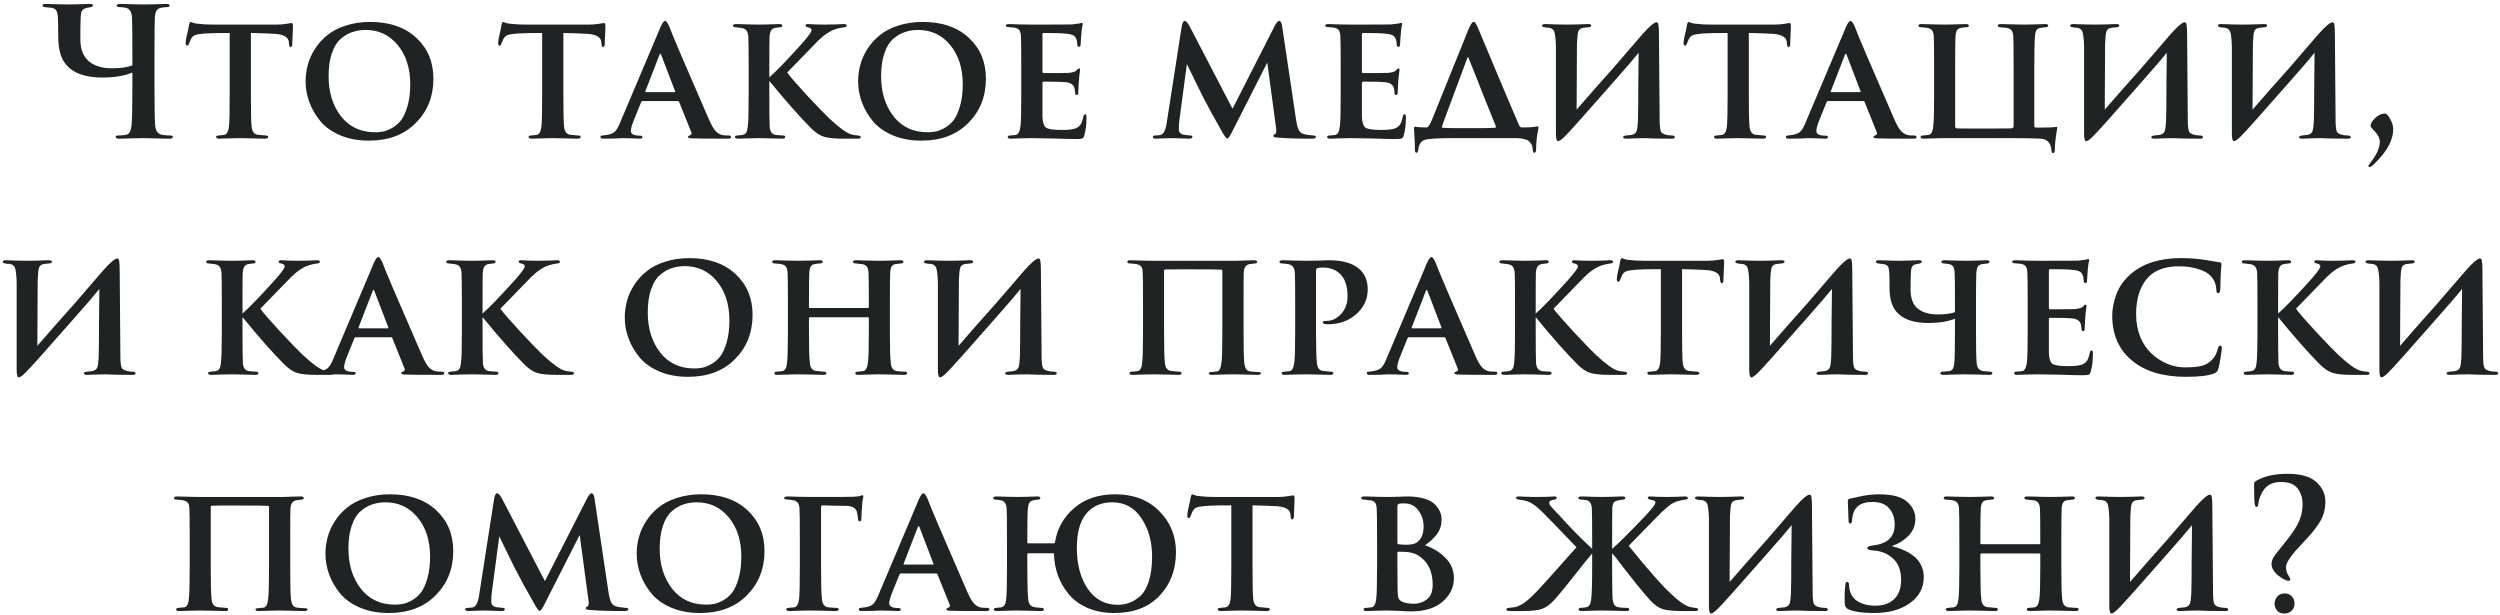 <?xml version="1.0" encoding="UTF-8"?> <svg xmlns="http://www.w3.org/2000/svg" width="561" height="138" viewBox="0 0 561 138" fill="none"> <path d="M34.666 12.48V19.52C34.666 24.213 34.719 27.133 34.826 28.28C34.959 29.48 35.519 30.147 36.506 30.28C37.066 30.36 37.612 30.4 38.146 30.4C38.572 30.4 38.786 30.507 38.786 30.72C38.786 30.987 38.532 31.12 38.026 31.12C37.012 31.12 35.826 31.093 34.466 31.04C33.132 31.013 32.346 31 32.106 31C31.866 31 31.052 31.013 29.666 31.04C28.306 31.093 27.332 31.12 26.746 31.12C26.212 31.12 25.946 30.987 25.946 30.72C25.946 30.507 26.159 30.4 26.586 30.4C27.279 30.4 27.866 30.347 28.346 30.24C28.986 30.107 29.372 29.44 29.506 28.24C29.639 27.12 29.706 24.213 29.706 19.52V16.28C27.946 17.027 25.679 17.4 22.906 17.4C19.092 17.4 16.372 16.4 14.746 14.4C13.626 13.04 13.066 10.96 13.066 8.16C13.066 6.133 13.039 4.693 12.986 3.84C12.932 3.147 12.812 2.653 12.626 2.36C12.466 2.067 12.132 1.867 11.626 1.76C11.519 1.733 10.999 1.68 10.066 1.6C9.906 1.573 9.772 1.533 9.666 1.48C9.586 1.427 9.546 1.387 9.546 1.36C9.546 1.333 9.546 1.28 9.546 1.2C9.546 0.987 9.759 0.88 10.186 0.88C10.879 0.88 11.866 0.907 13.146 0.96C14.452 0.987 15.186 1 15.346 1C15.559 1 16.292 0.987 17.546 0.96C18.799 0.907 19.652 0.88 20.106 0.88C20.612 0.88 20.866 0.987 20.866 1.2C20.866 1.413 20.639 1.56 20.186 1.64C19.359 1.747 18.812 1.933 18.546 2.2C18.279 2.44 18.132 3.027 18.106 3.96C18.052 4.973 18.026 6.56 18.026 8.72C18.026 10.96 18.652 12.627 19.906 13.72C21.159 14.787 22.879 15.32 25.066 15.32C27.039 15.32 28.586 15.107 29.706 14.68V12.48C29.706 7.68 29.679 4.853 29.626 4C29.546 2.693 29.092 1.947 28.266 1.76C27.866 1.653 27.386 1.6 26.826 1.6C26.399 1.6 26.186 1.467 26.186 1.2C26.186 0.987 26.506 0.88 27.146 0.88C27.679 0.88 28.586 0.907 29.866 0.96C31.172 0.987 31.999 1 32.346 1C32.639 1 33.386 0.987 34.586 0.96C35.786 0.907 36.666 0.88 37.226 0.88C37.786 0.88 38.066 0.987 38.066 1.2C38.066 1.467 37.852 1.6 37.426 1.6C37.106 1.6 36.706 1.64 36.226 1.72C35.692 1.827 35.319 2.053 35.106 2.4C34.919 2.747 34.799 3.28 34.746 4C34.692 4.853 34.666 7.68 34.666 12.48ZM56.302 7.4V21.24C56.302 25.053 56.355 27.453 56.462 28.44C56.595 29.56 57.062 30.16 57.862 30.24C58.075 30.267 58.648 30.32 59.582 30.4C59.982 30.4 60.182 30.507 60.182 30.72C60.182 30.987 59.942 31.12 59.462 31.12C58.582 31.12 57.462 31.093 56.102 31.04C54.742 31.013 53.982 31 53.822 31C53.608 31 52.915 31.013 51.742 31.04C50.568 31.093 49.728 31.12 49.222 31.12C48.742 31.12 48.502 30.987 48.502 30.72C48.502 30.507 48.702 30.4 49.102 30.4C49.822 30.347 50.222 30.307 50.302 30.28C50.888 30.147 51.248 29.52 51.382 28.4C51.488 27.44 51.542 25.053 51.542 21.24V7.4C48.902 7.4 47.048 7.44 45.982 7.52C44.915 7.6 44.182 7.72 43.782 7.88C43.408 8.013 43.102 8.293 42.862 8.72C42.782 8.853 42.622 9.227 42.382 9.84C42.302 10.107 42.168 10.24 41.982 10.24C41.768 10.24 41.662 10.04 41.662 9.64C41.662 9.427 41.715 9.027 41.822 8.44C41.955 7.853 42.088 7.253 42.222 6.64C42.355 6.027 42.422 5.693 42.422 5.64C42.502 5.16 42.635 4.92 42.822 4.92C42.875 4.92 43.048 4.987 43.342 5.12C43.635 5.227 43.955 5.293 44.302 5.32C45.368 5.453 46.568 5.52 47.902 5.52H62.062C62.808 5.52 63.608 5.453 64.462 5.32C64.595 5.293 64.728 5.267 64.862 5.24C65.022 5.213 65.142 5.2 65.222 5.2C65.328 5.173 65.408 5.16 65.462 5.16C65.648 5.16 65.742 5.427 65.742 5.96C65.742 6.173 65.715 6.827 65.662 7.92C65.608 8.987 65.582 9.68 65.582 10C65.528 10.373 65.408 10.56 65.222 10.56C65.008 10.56 64.888 10.333 64.862 9.88C64.862 9.853 64.848 9.787 64.822 9.68C64.822 9.573 64.822 9.493 64.822 9.44C64.715 8.213 63.422 7.587 60.942 7.56C60.168 7.507 58.622 7.453 56.302 7.4ZM82.777 31.56C80.377 31.56 78.23 31.16 76.337 30.36C74.47 29.56 72.99 28.507 71.897 27.2C70.804 25.867 69.977 24.44 69.417 22.92C68.857 21.4 68.577 19.853 68.577 18.28C68.577 17.027 68.737 15.8 69.057 14.6C69.377 13.373 69.91 12.173 70.657 11C71.404 9.827 72.324 8.8 73.417 7.92C74.51 7.013 75.884 6.293 77.537 5.76C79.217 5.2 81.07 4.92 83.097 4.92C87.417 4.92 90.857 6.107 93.417 8.48C95.977 10.853 97.257 13.907 97.257 17.64C97.257 21.64 95.937 24.96 93.297 27.6C90.684 30.24 87.177 31.56 82.777 31.56ZM84.177 29.68C84.79 29.68 85.377 29.627 85.937 29.52C86.524 29.413 87.204 29.147 87.977 28.72C88.777 28.267 89.457 27.68 90.017 26.96C90.577 26.213 91.057 25.147 91.457 23.76C91.857 22.373 92.057 20.76 92.057 18.92C92.057 15.32 91.124 12.387 89.257 10.12C87.39 7.853 84.99 6.72 82.057 6.72C80.99 6.72 79.99 6.88 79.057 7.2C78.15 7.493 77.27 8.013 76.417 8.76C75.59 9.48 74.937 10.56 74.457 12C73.977 13.413 73.737 15.12 73.737 17.12C73.737 20.72 74.67 23.72 76.537 26.12C78.404 28.493 80.95 29.68 84.177 29.68ZM126.419 7.4V21.24C126.419 25.053 126.472 27.453 126.579 28.44C126.712 29.56 127.179 30.16 127.979 30.24C128.192 30.267 128.766 30.32 129.699 30.4C130.099 30.4 130.299 30.507 130.299 30.72C130.299 30.987 130.059 31.12 129.579 31.12C128.699 31.12 127.579 31.093 126.219 31.04C124.859 31.013 124.099 31 123.939 31C123.726 31 123.032 31.013 121.859 31.04C120.686 31.093 119.846 31.12 119.339 31.12C118.859 31.12 118.619 30.987 118.619 30.72C118.619 30.507 118.819 30.4 119.219 30.4C119.939 30.347 120.339 30.307 120.419 30.28C121.006 30.147 121.366 29.52 121.499 28.4C121.606 27.44 121.659 25.053 121.659 21.24V7.4C119.019 7.4 117.166 7.44 116.099 7.52C115.032 7.6 114.299 7.72 113.899 7.88C113.526 8.013 113.219 8.293 112.979 8.72C112.899 8.853 112.739 9.227 112.499 9.84C112.419 10.107 112.286 10.24 112.099 10.24C111.886 10.24 111.779 10.04 111.779 9.64C111.779 9.427 111.832 9.027 111.939 8.44C112.072 7.853 112.206 7.253 112.339 6.64C112.472 6.027 112.539 5.693 112.539 5.64C112.619 5.16 112.752 4.92 112.939 4.92C112.992 4.92 113.166 4.987 113.459 5.12C113.752 5.227 114.072 5.293 114.419 5.32C115.486 5.453 116.686 5.52 118.019 5.52H132.179C132.926 5.52 133.726 5.453 134.579 5.32C134.712 5.293 134.846 5.267 134.979 5.24C135.139 5.213 135.259 5.2 135.339 5.2C135.446 5.173 135.526 5.16 135.579 5.16C135.766 5.16 135.859 5.427 135.859 5.96C135.859 6.173 135.832 6.827 135.779 7.92C135.726 8.987 135.699 9.68 135.699 10C135.646 10.373 135.526 10.56 135.339 10.56C135.126 10.56 135.006 10.333 134.979 9.88C134.979 9.853 134.966 9.787 134.939 9.68C134.939 9.573 134.939 9.493 134.939 9.44C134.832 8.213 133.539 7.587 131.059 7.56C130.286 7.507 128.739 7.453 126.419 7.4ZM152.094 22.68H144.174C144.041 22.68 143.934 22.773 143.854 22.96L142.094 27.32C141.748 28.227 141.574 28.92 141.574 29.4C141.574 30.093 142.241 30.44 143.574 30.44C143.974 30.44 144.174 30.547 144.174 30.76C144.174 31 143.961 31.12 143.534 31.12C143.108 31.12 142.454 31.093 141.574 31.04C140.694 31.013 140.041 31 139.614 31L138.054 31.08C137.014 31.107 136.121 31.12 135.374 31.12C134.948 31.12 134.734 31 134.734 30.76C134.734 30.52 134.894 30.4 135.214 30.4C136.468 30.293 137.334 30.053 137.814 29.68C138.294 29.307 138.761 28.533 139.214 27.36L147.694 7.32C148.361 5.56 148.881 4.68 149.254 4.68C149.494 4.68 149.801 5.093 150.174 5.92C150.761 7.573 153.708 14.48 159.014 26.64C159.601 28 160.134 28.933 160.614 29.44C161.094 29.92 161.601 30.213 162.134 30.32C162.374 30.373 162.814 30.4 163.454 30.4C163.854 30.4 164.054 30.52 164.054 30.76C164.054 31 163.828 31.12 163.374 31.12C158.628 31.12 155.828 31.093 154.974 31.04C154.574 30.987 154.374 30.88 154.374 30.72C154.374 30.613 154.494 30.507 154.734 30.4C155.161 30.267 155.294 30.027 155.134 29.68L152.414 22.92C152.361 22.76 152.254 22.68 152.094 22.68ZM144.974 20.68H151.334C151.494 20.68 151.548 20.613 151.494 20.48L148.374 12.32C148.241 11.973 148.108 11.973 147.974 12.32L144.814 20.48C144.761 20.613 144.814 20.68 144.974 20.68ZM172.639 15.24V17.36C174.213 15.973 176.679 13.413 180.039 9.68C181.426 8.107 182.119 7.133 182.119 6.76C182.119 6.467 181.853 6.253 181.319 6.12C180.946 6.067 180.759 5.933 180.759 5.72C180.759 5.507 180.933 5.4 181.279 5.4C181.679 5.4 182.239 5.427 182.959 5.48C183.679 5.507 184.319 5.52 184.879 5.52C185.493 5.52 186.359 5.507 187.479 5.48C188.626 5.427 189.239 5.4 189.319 5.4C189.773 5.4 189.999 5.507 189.999 5.72C189.999 5.96 189.813 6.093 189.439 6.12C188.906 6.173 188.319 6.293 187.679 6.48C186.346 6.88 184.986 7.76 183.599 9.12C179.893 12.907 177.573 15.293 176.639 16.28C177.439 17.347 178.959 19.093 181.199 21.52C183.466 23.947 185.119 25.653 186.159 26.64C188.373 28.693 189.999 29.867 191.039 30.16C191.386 30.267 191.866 30.347 192.479 30.4C192.933 30.427 193.159 30.547 193.159 30.76C193.159 31 192.946 31.12 192.519 31.12H189.359C187.306 31.12 185.813 30.973 184.879 30.68C183.946 30.387 182.986 29.747 181.999 28.76C179.466 26.227 176.346 22.693 172.639 18.16V21.24C172.639 25.107 172.666 27.52 172.719 28.48C172.799 29.547 173.253 30.147 174.079 30.28C174.266 30.307 174.573 30.333 174.999 30.36C175.426 30.387 175.679 30.4 175.759 30.4C176.053 30.4 176.199 30.52 176.199 30.76C176.199 31 175.986 31.12 175.559 31.12C174.759 31.12 173.706 31.093 172.399 31.04C171.093 31.013 170.373 31 170.239 31C170.079 31 169.399 31.013 168.199 31.04C166.999 31.093 166.146 31.12 165.639 31.12C165.159 31.12 164.919 31 164.919 30.76C164.919 30.52 165.119 30.4 165.519 30.4C166.133 30.347 166.506 30.307 166.639 30.28C166.933 30.227 167.159 30.107 167.319 29.92C167.479 29.733 167.586 29.547 167.639 29.36C167.693 29.147 167.746 28.84 167.799 28.44C167.933 27.507 167.999 25.107 167.999 21.24V15.24C167.999 11.24 167.973 8.867 167.919 8.12C167.866 7.56 167.733 7.147 167.519 6.88C167.333 6.587 166.973 6.387 166.439 6.28C166.066 6.227 165.613 6.173 165.079 6.12C164.679 6.12 164.479 5.987 164.479 5.72C164.479 5.507 164.746 5.4 165.279 5.4C165.973 5.4 166.933 5.427 168.159 5.48C169.413 5.507 170.119 5.52 170.279 5.52C170.466 5.52 171.159 5.507 172.359 5.48C173.586 5.427 174.413 5.4 174.839 5.4C175.319 5.4 175.559 5.507 175.559 5.72C175.559 5.987 175.373 6.12 174.999 6.12L174.039 6.24C173.559 6.32 173.226 6.52 173.039 6.84C172.853 7.133 172.733 7.587 172.679 8.2C172.653 8.92 172.639 11.267 172.639 15.24ZM206.761 31.56C204.361 31.56 202.215 31.16 200.321 30.36C198.455 29.56 196.975 28.507 195.881 27.2C194.788 25.867 193.961 24.44 193.401 22.92C192.841 21.4 192.561 19.853 192.561 18.28C192.561 17.027 192.721 15.8 193.041 14.6C193.361 13.373 193.895 12.173 194.641 11C195.388 9.827 196.308 8.8 197.401 7.92C198.495 7.013 199.868 6.293 201.521 5.76C203.201 5.2 205.055 4.92 207.081 4.92C211.401 4.92 214.841 6.107 217.401 8.48C219.961 10.853 221.241 13.907 221.241 17.64C221.241 21.64 219.921 24.96 217.281 27.6C214.668 30.24 211.161 31.56 206.761 31.56ZM208.161 29.68C208.775 29.68 209.361 29.627 209.921 29.52C210.508 29.413 211.188 29.147 211.961 28.72C212.761 28.267 213.441 27.68 214.001 26.96C214.561 26.213 215.041 25.147 215.441 23.76C215.841 22.373 216.041 20.76 216.041 18.92C216.041 15.32 215.108 12.387 213.241 10.12C211.375 7.853 208.975 6.72 206.041 6.72C204.975 6.72 203.975 6.88 203.041 7.2C202.135 7.493 201.255 8.013 200.401 8.76C199.575 9.48 198.921 10.56 198.441 12C197.961 13.413 197.721 15.12 197.721 17.12C197.721 20.72 198.655 23.72 200.521 26.12C202.388 28.493 204.935 29.68 208.161 29.68ZM229.171 21.24V15.24C229.171 11.16 229.144 8.747 229.091 8C229.038 7.413 228.918 7 228.731 6.76C228.544 6.493 228.184 6.307 227.651 6.2C227.624 6.2 227.171 6.16 226.291 6.08C225.891 6.08 225.691 5.96 225.691 5.72C225.691 5.507 225.958 5.4 226.491 5.4C227.051 5.4 227.878 5.427 228.971 5.48C230.091 5.507 230.944 5.52 231.531 5.52C237.131 5.52 240.144 5.507 240.571 5.48C240.784 5.453 240.984 5.427 241.171 5.4C241.384 5.373 241.584 5.347 241.771 5.32C241.984 5.293 242.118 5.28 242.171 5.28C242.224 5.28 242.318 5.253 242.451 5.2C242.584 5.147 242.678 5.12 242.731 5.12C242.891 5.12 242.971 5.227 242.971 5.44C242.971 5.493 242.944 5.6 242.891 5.76C242.864 5.92 242.824 6.16 242.771 6.48C242.718 6.8 242.678 7.173 242.651 7.6C242.598 8.587 242.544 9.373 242.491 9.96C242.491 10.333 242.358 10.52 242.091 10.52C241.878 10.52 241.758 10.307 241.731 9.88C241.731 9.427 241.664 9.053 241.531 8.76C241.398 8.413 241.184 8.147 240.891 7.96C240.598 7.773 240.051 7.64 239.251 7.56C238.344 7.453 236.651 7.4 234.171 7.4C234.011 7.4 233.931 7.52 233.931 7.76V16.04C233.931 16.28 234.011 16.4 234.171 16.4C237.291 16.4 239.144 16.387 239.731 16.36C240.691 16.28 241.304 16.093 241.571 15.8C241.784 15.507 241.971 15.36 242.131 15.36C242.291 15.36 242.371 15.453 242.371 15.64C242.371 15.693 242.358 15.827 242.331 16.04C242.304 16.227 242.264 16.533 242.211 16.96C242.158 17.36 242.118 17.8 242.091 18.28C242.091 18.547 242.064 19 242.011 19.64C241.984 20.28 241.971 20.627 241.971 20.68C241.971 21.107 241.851 21.32 241.611 21.32C241.371 21.32 241.251 21.133 241.251 20.76C241.171 20.2 241.131 19.893 241.131 19.84C240.918 19.013 240.251 18.547 239.131 18.44C238.411 18.36 236.758 18.32 234.171 18.32C234.011 18.32 233.931 18.44 233.931 18.68V21.28C233.931 21.493 233.931 21.987 233.931 22.76C233.931 23.533 233.931 24.24 233.931 24.88C233.931 25.493 233.931 25.96 233.931 26.28C233.984 27.48 234.251 28.267 234.731 28.64C235.238 28.987 236.398 29.16 238.211 29.16C239.811 29.16 240.904 29.027 241.491 28.76C241.944 28.547 242.291 28.253 242.531 27.88C242.771 27.48 242.958 26.92 243.091 26.2C243.171 25.827 243.318 25.64 243.531 25.64C243.718 25.64 243.811 25.867 243.811 26.32C243.811 27.893 243.651 29.227 243.331 30.32C243.224 30.747 243.064 31 242.851 31.08C242.638 31.16 242.171 31.2 241.451 31.2C240.304 31.2 238.638 31.16 236.451 31.08C234.291 31.027 232.611 31 231.411 31C230.958 31 230.224 31.013 229.211 31.04C228.224 31.093 227.438 31.12 226.851 31.12C226.371 31.12 226.131 31 226.131 30.76C226.131 30.52 226.331 30.4 226.731 30.4C227.478 30.347 227.891 30.307 227.971 30.28C228.531 30.147 228.878 29.44 229.011 28.16C229.118 27.227 229.171 24.92 229.171 21.24ZM287.697 5.8L290.817 26.72C290.977 27.813 291.177 28.613 291.417 29.12C291.657 29.6 292.03 29.92 292.537 30.08C293.017 30.213 293.737 30.32 294.697 30.4C295.097 30.4 295.297 30.507 295.297 30.72C295.297 30.987 294.99 31.12 294.377 31.12C291.15 31.12 288.603 31.04 286.737 30.88C286.07 30.853 285.737 30.733 285.737 30.52C285.737 30.307 285.87 30.16 286.137 30.08C286.403 29.973 286.47 29.48 286.337 28.6L284.377 14.04L276.697 29.16C276.083 30.44 275.657 31.08 275.417 31.08C275.203 31.08 274.83 30.613 274.297 29.68C274.217 29.52 274.15 29.4 274.097 29.32C272.577 26.68 271.177 24.12 269.897 21.64C269.79 21.427 269.27 20.373 268.337 18.48C267.403 16.56 266.737 15.187 266.337 14.36L264.617 27.24C264.563 27.773 264.537 28.373 264.537 29.04C264.537 29.653 264.883 30.053 265.577 30.24C265.657 30.267 266.15 30.32 267.057 30.4C267.403 30.4 267.577 30.507 267.577 30.72C267.577 30.987 267.31 31.12 266.777 31.12C266.217 31.12 265.47 31.093 264.537 31.04C263.63 31.013 263.083 31 262.897 31C262.683 31 262.137 31.013 261.257 31.04C260.377 31.093 259.723 31.12 259.297 31.12C258.897 31.12 258.697 30.987 258.697 30.72C258.697 30.507 258.883 30.4 259.257 30.4C259.337 30.4 259.417 30.4 259.497 30.4C259.603 30.373 259.723 30.36 259.857 30.36C260.017 30.333 260.163 30.32 260.297 30.32C261.07 30.187 261.577 29.253 261.817 27.52L265.217 5.68C265.377 5.013 265.59 4.68 265.857 4.68C266.123 4.68 266.47 5.053 266.897 5.8L276.577 24.4L286.177 5.56C286.55 4.973 286.83 4.68 287.017 4.68C287.363 4.68 287.59 5.053 287.697 5.8ZM300.851 21.24V15.24C300.851 11.16 300.824 8.747 300.771 8C300.717 7.413 300.597 7 300.411 6.76C300.224 6.493 299.864 6.307 299.331 6.2C299.304 6.2 298.851 6.16 297.971 6.08C297.571 6.08 297.371 5.96 297.371 5.72C297.371 5.507 297.637 5.4 298.171 5.4C298.731 5.4 299.557 5.427 300.651 5.48C301.771 5.507 302.624 5.52 303.211 5.52C308.811 5.52 311.824 5.507 312.251 5.48C312.464 5.453 312.664 5.427 312.851 5.4C313.064 5.373 313.264 5.347 313.451 5.32C313.664 5.293 313.797 5.28 313.851 5.28C313.904 5.28 313.997 5.253 314.131 5.2C314.264 5.147 314.357 5.12 314.411 5.12C314.571 5.12 314.651 5.227 314.651 5.44C314.651 5.493 314.624 5.6 314.571 5.76C314.544 5.92 314.504 6.16 314.451 6.48C314.397 6.8 314.357 7.173 314.331 7.6C314.277 8.587 314.224 9.373 314.171 9.96C314.171 10.333 314.037 10.52 313.771 10.52C313.557 10.52 313.437 10.307 313.411 9.88C313.411 9.427 313.344 9.053 313.211 8.76C313.077 8.413 312.864 8.147 312.571 7.96C312.277 7.773 311.731 7.64 310.931 7.56C310.024 7.453 308.331 7.4 305.851 7.4C305.691 7.4 305.611 7.52 305.611 7.76V16.04C305.611 16.28 305.691 16.4 305.851 16.4C308.971 16.4 310.824 16.387 311.411 16.36C312.371 16.28 312.984 16.093 313.251 15.8C313.464 15.507 313.651 15.36 313.811 15.36C313.971 15.36 314.051 15.453 314.051 15.64C314.051 15.693 314.037 15.827 314.011 16.04C313.984 16.227 313.944 16.533 313.891 16.96C313.837 17.36 313.797 17.8 313.771 18.28C313.771 18.547 313.744 19 313.691 19.64C313.664 20.28 313.651 20.627 313.651 20.68C313.651 21.107 313.531 21.32 313.291 21.32C313.051 21.32 312.931 21.133 312.931 20.76C312.851 20.2 312.811 19.893 312.811 19.84C312.597 19.013 311.931 18.547 310.811 18.44C310.091 18.36 308.437 18.32 305.851 18.32C305.691 18.32 305.611 18.44 305.611 18.68V21.28C305.611 21.493 305.611 21.987 305.611 22.76C305.611 23.533 305.611 24.24 305.611 24.88C305.611 25.493 305.611 25.96 305.611 26.28C305.664 27.48 305.931 28.267 306.411 28.64C306.917 28.987 308.077 29.16 309.891 29.16C311.491 29.16 312.584 29.027 313.171 28.76C313.624 28.547 313.971 28.253 314.211 27.88C314.451 27.48 314.637 26.92 314.771 26.2C314.851 25.827 314.997 25.64 315.211 25.64C315.397 25.64 315.491 25.867 315.491 26.32C315.491 27.893 315.331 29.227 315.011 30.32C314.904 30.747 314.744 31 314.531 31.08C314.317 31.16 313.851 31.2 313.131 31.2C311.984 31.2 310.317 31.16 308.131 31.08C305.971 31.027 304.291 31 303.091 31C302.637 31 301.904 31.013 300.891 31.04C299.904 31.093 299.117 31.12 298.531 31.12C298.051 31.12 297.811 31 297.811 30.76C297.811 30.52 298.011 30.4 298.411 30.4C299.157 30.347 299.571 30.307 299.651 30.28C300.211 30.147 300.557 29.44 300.691 28.16C300.797 27.227 300.851 24.92 300.851 21.24ZM327.624 28.76H331.624C333.758 28.76 335.078 28.72 335.584 28.64C335.691 28.613 335.718 28.507 335.664 28.32C335.078 26.907 334.091 24.453 332.704 20.96C331.344 17.467 330.278 14.787 329.504 12.92C329.451 12.733 329.384 12.733 329.304 12.92C327.491 17.827 325.851 22.227 324.384 26.12C323.824 27.64 323.544 28.44 323.544 28.52C323.544 28.627 323.638 28.68 323.824 28.68C324.571 28.733 325.838 28.76 327.624 28.76ZM336.944 31H325.744C322.518 31 320.491 31.133 319.664 31.4C318.864 31.667 318.398 32.4 318.264 33.6C318.211 34.053 318.078 34.28 317.864 34.28C317.624 34.28 317.504 34.04 317.504 33.56C317.504 32.493 317.438 30.893 317.304 28.76C317.304 28.547 317.384 28.44 317.544 28.44C318.211 28.547 319.078 28.6 320.144 28.6C320.464 28.6 320.878 27.987 321.384 26.76L329.504 6.64C329.984 5.467 330.384 4.88 330.704 4.88C330.918 4.88 331.198 5.253 331.544 6C331.811 6.613 333.171 9.853 335.624 15.72C338.078 21.56 339.838 25.707 340.904 28.16C341.038 28.453 341.251 28.6 341.544 28.6C343.144 28.6 344.278 28.52 344.944 28.36C345.078 28.333 345.158 28.36 345.184 28.44C345.238 28.493 345.251 28.613 345.224 28.8C344.878 30.373 344.704 31.96 344.704 33.56C344.704 34.04 344.558 34.28 344.264 34.28C344.104 34.28 343.998 34.04 343.944 33.56C343.918 33.24 343.864 32.947 343.784 32.68C343.704 32.44 343.584 32.227 343.424 32.04C343.264 31.853 343.104 31.693 342.944 31.56C342.811 31.453 342.584 31.36 342.264 31.28C341.944 31.2 341.678 31.133 341.464 31.08C341.278 31.053 340.958 31.027 340.504 31C340.078 31 339.731 31 339.464 31C339.224 31 338.811 31 338.224 31C337.664 31 337.238 31 336.944 31ZM353.87 9.8L353.79 24.6C354.537 23.747 355.91 22.173 357.91 19.88C359.937 17.587 361.337 16.013 362.11 15.16C365.017 11.773 367.19 9.253 368.63 7.6C370.177 5.867 371.217 5 371.75 5C371.964 5 372.097 5.187 372.15 5.56C372.23 5.933 372.27 6.693 372.27 7.84C372.35 19.413 372.404 25.933 372.43 27.4C372.457 28.547 372.564 29.28 372.75 29.6C372.964 29.92 373.39 30.147 374.03 30.28C374.35 30.36 374.737 30.4 375.19 30.4C375.617 30.427 375.83 30.547 375.83 30.76C375.83 31 375.617 31.12 375.19 31.12C372.47 31.12 370.43 31.08 369.07 31C368.697 31 368.03 31.013 367.07 31.04C366.11 31.093 365.417 31.12 364.99 31.12C364.484 31.12 364.23 31.013 364.23 30.8C364.23 30.587 364.457 30.453 364.91 30.4L366.11 30.28C366.697 30.147 367.07 29.88 367.23 29.48C367.39 29.08 367.497 28.307 367.55 27.16C367.604 25.48 367.63 22.84 367.63 19.24C367.657 15.64 367.684 13.173 367.71 11.84C366.83 12.96 364.844 15.267 361.75 18.76C355.697 25.667 352.177 29.6 351.19 30.56C350.444 31.307 349.924 31.68 349.63 31.68C349.31 31.68 349.15 31.12 349.15 30V10.4C349.097 8.667 348.964 7.547 348.75 7.04C348.537 6.533 348.084 6.253 347.39 6.2C347.284 6.2 347.15 6.2 346.99 6.2C346.857 6.173 346.737 6.147 346.63 6.12C346.23 6.067 346.03 5.947 346.03 5.76C346.03 5.52 346.257 5.4 346.71 5.4C347.137 5.4 347.99 5.427 349.27 5.48C350.577 5.507 351.337 5.52 351.55 5.52C351.977 5.52 352.777 5.507 353.95 5.48C355.124 5.427 355.897 5.4 356.27 5.4C356.804 5.4 357.07 5.493 357.07 5.68C357.07 5.973 356.83 6.12 356.35 6.12C356.217 6.12 355.87 6.16 355.31 6.24C354.724 6.32 354.35 6.573 354.19 7C354.03 7.427 353.924 8.36 353.87 9.8ZM392.435 7.4V21.24C392.435 25.053 392.488 27.453 392.595 28.44C392.728 29.56 393.195 30.16 393.995 30.24C394.208 30.267 394.781 30.32 395.715 30.4C396.115 30.4 396.315 30.507 396.315 30.72C396.315 30.987 396.075 31.12 395.595 31.12C394.715 31.12 393.595 31.093 392.235 31.04C390.875 31.013 390.115 31 389.955 31C389.741 31 389.048 31.013 387.875 31.04C386.701 31.093 385.861 31.12 385.355 31.12C384.875 31.12 384.635 30.987 384.635 30.72C384.635 30.507 384.835 30.4 385.235 30.4C385.955 30.347 386.355 30.307 386.435 30.28C387.021 30.147 387.381 29.52 387.515 28.4C387.621 27.44 387.675 25.053 387.675 21.24V7.4C385.035 7.4 383.181 7.44 382.115 7.52C381.048 7.6 380.315 7.72 379.915 7.88C379.541 8.013 379.235 8.293 378.995 8.72C378.915 8.853 378.755 9.227 378.515 9.84C378.435 10.107 378.301 10.24 378.115 10.24C377.901 10.24 377.795 10.04 377.795 9.64C377.795 9.427 377.848 9.027 377.955 8.44C378.088 7.853 378.221 7.253 378.355 6.64C378.488 6.027 378.555 5.693 378.555 5.64C378.635 5.16 378.768 4.92 378.955 4.92C379.008 4.92 379.181 4.987 379.475 5.12C379.768 5.227 380.088 5.293 380.435 5.32C381.501 5.453 382.701 5.52 384.035 5.52H398.195C398.941 5.52 399.741 5.453 400.595 5.32C400.728 5.293 400.861 5.267 400.995 5.24C401.155 5.213 401.275 5.2 401.355 5.2C401.461 5.173 401.541 5.16 401.595 5.16C401.781 5.16 401.875 5.427 401.875 5.96C401.875 6.173 401.848 6.827 401.795 7.92C401.741 8.987 401.715 9.68 401.715 10C401.661 10.373 401.541 10.56 401.355 10.56C401.141 10.56 401.021 10.333 400.995 9.88C400.995 9.853 400.981 9.787 400.955 9.68C400.955 9.573 400.955 9.493 400.955 9.44C400.848 8.213 399.555 7.587 397.075 7.56C396.301 7.507 394.755 7.453 392.435 7.4ZM418.11 22.68H410.19C410.057 22.68 409.95 22.773 409.87 22.96L408.11 27.32C407.763 28.227 407.59 28.92 407.59 29.4C407.59 30.093 408.257 30.44 409.59 30.44C409.99 30.44 410.19 30.547 410.19 30.76C410.19 31 409.977 31.12 409.55 31.12C409.123 31.12 408.47 31.093 407.59 31.04C406.71 31.013 406.057 31 405.63 31L404.07 31.08C403.03 31.107 402.137 31.12 401.39 31.12C400.963 31.12 400.75 31 400.75 30.76C400.75 30.52 400.91 30.4 401.23 30.4C402.483 30.293 403.35 30.053 403.83 29.68C404.31 29.307 404.777 28.533 405.23 27.36L413.71 7.32C414.377 5.56 414.897 4.68 415.27 4.68C415.51 4.68 415.817 5.093 416.19 5.92C416.777 7.573 419.723 14.48 425.03 26.64C425.617 28 426.15 28.933 426.63 29.44C427.11 29.92 427.617 30.213 428.15 30.32C428.39 30.373 428.83 30.4 429.47 30.4C429.87 30.4 430.07 30.52 430.07 30.76C430.07 31 429.843 31.12 429.39 31.12C424.643 31.12 421.843 31.093 420.99 31.04C420.59 30.987 420.39 30.88 420.39 30.72C420.39 30.613 420.51 30.507 420.75 30.4C421.177 30.267 421.31 30.027 421.15 29.68L418.43 22.92C418.377 22.76 418.27 22.68 418.11 22.68ZM410.99 20.68H417.35C417.51 20.68 417.563 20.613 417.51 20.48L414.39 12.32C414.257 11.973 414.123 11.973 413.99 12.32L410.83 20.48C410.777 20.613 410.83 20.68 410.99 20.68ZM438.735 15.16V28.32C438.735 28.613 438.855 28.773 439.095 28.8C439.282 28.827 440.322 28.84 442.215 28.84H445.935C449.268 28.84 451.055 28.827 451.295 28.8C451.668 28.773 451.855 28.613 451.855 28.32V15.2C451.855 11.147 451.828 8.76 451.775 8.04C451.722 7.453 451.588 7.04 451.375 6.8C451.188 6.533 450.815 6.347 450.255 6.24L448.935 6.12C448.508 6.12 448.295 5.987 448.295 5.72C448.295 5.507 448.535 5.4 449.015 5.4C449.762 5.4 450.762 5.427 452.015 5.48C453.268 5.507 454.002 5.52 454.215 5.52C454.402 5.52 455.095 5.507 456.295 5.48C457.522 5.427 458.402 5.4 458.935 5.4C459.388 5.4 459.615 5.507 459.615 5.72C459.615 5.987 459.415 6.12 459.015 6.12C458.348 6.2 458.002 6.24 457.975 6.24C457.522 6.293 457.202 6.453 457.015 6.72C456.828 6.987 456.708 7.427 456.655 8.04C456.548 9.48 456.495 11.893 456.495 15.28V21.24V28.24C456.495 28.507 456.655 28.64 456.975 28.64C459.295 28.64 460.762 28.587 461.375 28.48C461.508 28.453 461.588 28.467 461.615 28.52C461.642 28.573 461.642 28.693 461.615 28.88C461.268 30.96 461.095 32.533 461.095 33.6C461.095 34.107 460.975 34.36 460.735 34.36C460.522 34.36 460.388 34.147 460.335 33.72C460.228 32.12 459.455 31.253 458.015 31.12C456.095 31.04 454.042 31 451.855 31H436.255C436.068 31 435.388 31.013 434.215 31.04C433.042 31.093 432.188 31.12 431.655 31.12C431.202 31.12 430.975 31 430.975 30.76C430.975 30.52 431.162 30.4 431.535 30.4C432.255 30.347 432.668 30.307 432.775 30.28C433.388 30.147 433.735 29.507 433.815 28.36C433.948 27.427 434.015 25.053 434.015 21.24V15.24C434.015 11.187 433.988 8.8 433.935 8.08C433.882 7.493 433.748 7.067 433.535 6.8C433.348 6.533 432.962 6.347 432.375 6.24C432.322 6.24 431.895 6.2 431.095 6.12C430.695 6.12 430.495 5.987 430.495 5.72C430.495 5.507 430.735 5.4 431.215 5.4C431.935 5.4 432.922 5.427 434.175 5.48C435.428 5.507 436.162 5.52 436.375 5.52C436.642 5.52 437.362 5.507 438.535 5.48C439.708 5.427 440.548 5.4 441.055 5.4C441.562 5.4 441.815 5.52 441.815 5.76C441.815 6 441.602 6.12 441.175 6.12C441.095 6.12 440.922 6.133 440.655 6.16C440.415 6.187 440.242 6.213 440.135 6.24C439.682 6.293 439.362 6.467 439.175 6.76C438.988 7.027 438.868 7.467 438.815 8.08C438.762 8.8 438.735 11.16 438.735 15.16ZM472.386 9.8L472.306 24.6C473.053 23.747 474.426 22.173 476.426 19.88C478.453 17.587 479.853 16.013 480.626 15.16C483.533 11.773 485.706 9.253 487.146 7.6C488.693 5.867 489.733 5 490.266 5C490.479 5 490.613 5.187 490.666 5.56C490.746 5.933 490.786 6.693 490.786 7.84C490.866 19.413 490.919 25.933 490.946 27.4C490.973 28.547 491.079 29.28 491.266 29.6C491.479 29.92 491.906 30.147 492.546 30.28C492.866 30.36 493.253 30.4 493.706 30.4C494.133 30.427 494.346 30.547 494.346 30.76C494.346 31 494.133 31.12 493.706 31.12C490.986 31.12 488.946 31.08 487.586 31C487.213 31 486.546 31.013 485.586 31.04C484.626 31.093 483.933 31.12 483.506 31.12C482.999 31.12 482.746 31.013 482.746 30.8C482.746 30.587 482.973 30.453 483.426 30.4L484.626 30.28C485.213 30.147 485.586 29.88 485.746 29.48C485.906 29.08 486.013 28.307 486.066 27.16C486.119 25.48 486.146 22.84 486.146 19.24C486.173 15.64 486.199 13.173 486.226 11.84C485.346 12.96 483.359 15.267 480.266 18.76C474.213 25.667 470.693 29.6 469.706 30.56C468.959 31.307 468.439 31.68 468.146 31.68C467.826 31.68 467.666 31.12 467.666 30V10.4C467.613 8.667 467.479 7.547 467.266 7.04C467.053 6.533 466.599 6.253 465.906 6.2C465.799 6.2 465.666 6.2 465.506 6.2C465.373 6.173 465.253 6.147 465.146 6.12C464.746 6.067 464.546 5.947 464.546 5.76C464.546 5.52 464.773 5.4 465.226 5.4C465.653 5.4 466.506 5.427 467.786 5.48C469.093 5.507 469.853 5.52 470.066 5.52C470.493 5.52 471.293 5.507 472.466 5.48C473.639 5.427 474.413 5.4 474.786 5.4C475.319 5.4 475.586 5.493 475.586 5.68C475.586 5.973 475.346 6.12 474.866 6.12C474.733 6.12 474.386 6.16 473.826 6.24C473.239 6.32 472.866 6.573 472.706 7C472.546 7.427 472.439 8.36 472.386 9.8ZM505.55 9.8L505.47 24.6C506.217 23.747 507.59 22.173 509.59 19.88C511.617 17.587 513.017 16.013 513.79 15.16C516.697 11.773 518.87 9.253 520.31 7.6C521.857 5.867 522.897 5 523.43 5C523.643 5 523.777 5.187 523.83 5.56C523.91 5.933 523.95 6.693 523.95 7.84C524.03 19.413 524.083 25.933 524.11 27.4C524.137 28.547 524.243 29.28 524.43 29.6C524.643 29.92 525.07 30.147 525.71 30.28C526.03 30.36 526.417 30.4 526.87 30.4C527.297 30.427 527.51 30.547 527.51 30.76C527.51 31 527.297 31.12 526.87 31.12C524.15 31.12 522.11 31.08 520.75 31C520.377 31 519.71 31.013 518.75 31.04C517.79 31.093 517.097 31.12 516.67 31.12C516.163 31.12 515.91 31.013 515.91 30.8C515.91 30.587 516.137 30.453 516.59 30.4L517.79 30.28C518.377 30.147 518.75 29.88 518.91 29.48C519.07 29.08 519.177 28.307 519.23 27.16C519.283 25.48 519.31 22.84 519.31 19.24C519.337 15.64 519.363 13.173 519.39 11.84C518.51 12.96 516.523 15.267 513.43 18.76C507.377 25.667 503.857 29.6 502.87 30.56C502.123 31.307 501.603 31.68 501.31 31.68C500.99 31.68 500.83 31.12 500.83 30V10.4C500.777 8.667 500.643 7.547 500.43 7.04C500.217 6.533 499.763 6.253 499.07 6.2C498.963 6.2 498.83 6.2 498.67 6.2C498.537 6.173 498.417 6.147 498.31 6.12C497.91 6.067 497.71 5.947 497.71 5.76C497.71 5.52 497.937 5.4 498.39 5.4C498.817 5.4 499.67 5.427 500.95 5.48C502.257 5.507 503.017 5.52 503.23 5.52C503.657 5.52 504.457 5.507 505.63 5.48C506.803 5.427 507.577 5.4 507.95 5.4C508.483 5.4 508.75 5.493 508.75 5.68C508.75 5.973 508.51 6.12 508.03 6.12C507.897 6.12 507.55 6.16 506.99 6.24C506.403 6.32 506.03 6.573 505.87 7C505.71 7.427 505.603 8.36 505.55 9.8ZM531.954 28.28C531.954 27.747 532.301 27.147 532.994 26.48C533.714 25.813 534.421 25.48 535.114 25.48C535.514 25.48 535.928 25.88 536.354 26.68C536.808 27.48 537.034 28.253 537.034 29C537.034 31.4 535.701 33.907 533.034 36.52C532.448 37.16 532.008 37.48 531.714 37.48C531.554 37.48 531.474 37.4 531.474 37.24C531.474 37.133 531.648 36.853 531.994 36.4C533.354 34.693 534.034 33.147 534.034 31.76C534.034 30.96 533.488 30.013 532.394 28.92C532.101 28.627 531.954 28.413 531.954 28.28ZM8.46 62.8L8.38 77.6C9.127 76.747 10.5 75.173 12.5 72.88C14.527 70.587 15.927 69.013 16.7 68.16C19.607 64.773 21.78 62.253 23.22 60.6C24.767 58.867 25.807 58 26.34 58C26.554 58 26.687 58.187 26.74 58.56C26.82 58.933 26.86 59.693 26.86 60.84C26.94 72.413 26.994 78.933 27.02 80.4C27.047 81.547 27.154 82.28 27.34 82.6C27.554 82.92 27.98 83.147 28.62 83.28C28.94 83.36 29.327 83.4 29.78 83.4C30.207 83.427 30.42 83.547 30.42 83.76C30.42 84 30.207 84.12 29.78 84.12C27.06 84.12 25.02 84.08 23.66 84C23.287 84 22.62 84.013 21.66 84.04C20.7 84.093 20.007 84.12 19.58 84.12C19.074 84.12 18.82 84.013 18.82 83.8C18.82 83.587 19.047 83.453 19.5 83.4L20.7 83.28C21.287 83.147 21.66 82.88 21.82 82.48C21.98 82.08 22.087 81.307 22.14 80.16C22.194 78.48 22.22 75.84 22.22 72.24C22.247 68.64 22.274 66.173 22.3 64.84C21.42 65.96 19.434 68.267 16.34 71.76C10.287 78.667 6.767 82.6 5.78 83.56C5.034 84.307 4.514 84.68 4.22 84.68C3.9 84.68 3.74 84.12 3.74 83V63.4C3.687 61.667 3.554 60.547 3.34 60.04C3.127 59.533 2.674 59.253 1.98 59.2C1.874 59.2 1.74 59.2 1.58 59.2C1.447 59.173 1.327 59.147 1.22 59.12C0.82 59.067 0.62 58.947 0.62 58.76C0.62 58.52 0.847 58.4 1.3 58.4C1.727 58.4 2.58 58.427 3.86 58.48C5.167 58.507 5.927 58.52 6.14 58.52C6.567 58.52 7.367 58.507 8.54 58.48C9.714 58.427 10.487 58.4 10.86 58.4C11.394 58.4 11.66 58.493 11.66 58.68C11.66 58.973 11.42 59.12 10.94 59.12C10.807 59.12 10.46 59.16 9.9 59.24C9.314 59.32 8.94 59.573 8.78 60C8.62 60.427 8.514 61.36 8.46 62.8ZM54.417 68.24V70.36C55.99 68.973 58.457 66.413 61.817 62.68C63.203 61.107 63.897 60.133 63.897 59.76C63.897 59.467 63.63 59.253 63.097 59.12C62.723 59.067 62.537 58.933 62.537 58.72C62.537 58.507 62.71 58.4 63.057 58.4C63.457 58.4 64.017 58.427 64.737 58.48C65.457 58.507 66.097 58.52 66.657 58.52C67.27 58.52 68.137 58.507 69.257 58.48C70.403 58.427 71.017 58.4 71.097 58.4C71.55 58.4 71.777 58.507 71.777 58.72C71.777 58.96 71.59 59.093 71.217 59.12C70.683 59.173 70.097 59.293 69.457 59.48C68.123 59.88 66.763 60.76 65.377 62.12C61.67 65.907 59.35 68.293 58.417 69.28C59.217 70.347 60.737 72.093 62.977 74.52C65.243 76.947 66.897 78.653 67.937 79.64C70.15 81.693 71.777 82.867 72.817 83.16C73.163 83.267 73.643 83.347 74.257 83.4C74.71 83.427 74.937 83.547 74.937 83.76C74.937 84 74.723 84.12 74.297 84.12H71.137C69.083 84.12 67.59 83.973 66.657 83.68C65.723 83.387 64.763 82.747 63.777 81.76C61.243 79.227 58.123 75.693 54.417 71.16V74.24C54.417 78.107 54.443 80.52 54.497 81.48C54.577 82.547 55.03 83.147 55.857 83.28C56.043 83.307 56.35 83.333 56.777 83.36C57.203 83.387 57.457 83.4 57.537 83.4C57.83 83.4 57.977 83.52 57.977 83.76C57.977 84 57.763 84.12 57.337 84.12C56.537 84.12 55.483 84.093 54.177 84.04C52.87 84.013 52.15 84 52.017 84C51.857 84 51.177 84.013 49.977 84.04C48.777 84.093 47.923 84.12 47.417 84.12C46.937 84.12 46.697 84 46.697 83.76C46.697 83.52 46.897 83.4 47.297 83.4C47.91 83.347 48.283 83.307 48.417 83.28C48.71 83.227 48.937 83.107 49.097 82.92C49.257 82.733 49.363 82.547 49.417 82.36C49.47 82.147 49.523 81.84 49.577 81.44C49.71 80.507 49.777 78.107 49.777 74.24V68.24C49.777 64.24 49.75 61.867 49.697 61.12C49.643 60.56 49.51 60.147 49.297 59.88C49.11 59.587 48.75 59.387 48.217 59.28C47.843 59.227 47.39 59.173 46.857 59.12C46.457 59.12 46.257 58.987 46.257 58.72C46.257 58.507 46.523 58.4 47.057 58.4C47.75 58.4 48.71 58.427 49.937 58.48C51.19 58.507 51.897 58.52 52.057 58.52C52.243 58.52 52.937 58.507 54.137 58.48C55.363 58.427 56.19 58.4 56.617 58.4C57.097 58.4 57.337 58.507 57.337 58.72C57.337 58.987 57.15 59.12 56.777 59.12L55.817 59.24C55.337 59.32 55.003 59.52 54.817 59.84C54.63 60.133 54.51 60.587 54.457 61.2C54.43 61.92 54.417 64.267 54.417 68.24ZM87.739 75.68H79.819C79.685 75.68 79.579 75.773 79.499 75.96L77.739 80.32C77.392 81.227 77.219 81.92 77.219 82.4C77.219 83.093 77.885 83.44 79.219 83.44C79.619 83.44 79.819 83.547 79.819 83.76C79.819 84 79.605 84.12 79.179 84.12C78.752 84.12 78.099 84.093 77.219 84.04C76.339 84.013 75.685 84 75.259 84L73.699 84.08C72.659 84.107 71.765 84.12 71.019 84.12C70.592 84.12 70.379 84 70.379 83.76C70.379 83.52 70.539 83.4 70.859 83.4C72.112 83.293 72.979 83.053 73.459 82.68C73.939 82.307 74.405 81.533 74.859 80.36L83.339 60.32C84.005 58.56 84.525 57.68 84.899 57.68C85.139 57.68 85.445 58.093 85.819 58.92C86.405 60.573 89.352 67.48 94.659 79.64C95.245 81 95.779 81.933 96.259 82.44C96.739 82.92 97.245 83.213 97.779 83.32C98.019 83.373 98.459 83.4 99.099 83.4C99.499 83.4 99.699 83.52 99.699 83.76C99.699 84 99.472 84.12 99.019 84.12C94.272 84.12 91.472 84.093 90.619 84.04C90.219 83.987 90.019 83.88 90.019 83.72C90.019 83.613 90.139 83.507 90.379 83.4C90.805 83.267 90.939 83.027 90.779 82.68L88.059 75.92C88.005 75.76 87.899 75.68 87.739 75.68ZM80.619 73.68H86.979C87.139 73.68 87.192 73.613 87.139 73.48L84.019 65.32C83.885 64.973 83.752 64.973 83.619 65.32L80.459 73.48C80.405 73.613 80.459 73.68 80.619 73.68ZM108.284 68.24V70.36C109.857 68.973 112.324 66.413 115.684 62.68C117.07 61.107 117.764 60.133 117.764 59.76C117.764 59.467 117.497 59.253 116.964 59.12C116.59 59.067 116.404 58.933 116.404 58.72C116.404 58.507 116.577 58.4 116.924 58.4C117.324 58.4 117.884 58.427 118.604 58.48C119.324 58.507 119.964 58.52 120.524 58.52C121.137 58.52 122.004 58.507 123.124 58.48C124.27 58.427 124.884 58.4 124.964 58.4C125.417 58.4 125.644 58.507 125.644 58.72C125.644 58.96 125.457 59.093 125.084 59.12C124.55 59.173 123.964 59.293 123.324 59.48C121.99 59.88 120.63 60.76 119.244 62.12C115.537 65.907 113.217 68.293 112.284 69.28C113.084 70.347 114.604 72.093 116.844 74.52C119.11 76.947 120.764 78.653 121.804 79.64C124.017 81.693 125.644 82.867 126.684 83.16C127.03 83.267 127.51 83.347 128.124 83.4C128.577 83.427 128.804 83.547 128.804 83.76C128.804 84 128.59 84.12 128.164 84.12H125.004C122.95 84.12 121.457 83.973 120.524 83.68C119.59 83.387 118.63 82.747 117.644 81.76C115.11 79.227 111.99 75.693 108.284 71.16V74.24C108.284 78.107 108.31 80.52 108.364 81.48C108.444 82.547 108.897 83.147 109.724 83.28C109.91 83.307 110.217 83.333 110.644 83.36C111.07 83.387 111.324 83.4 111.404 83.4C111.697 83.4 111.844 83.52 111.844 83.76C111.844 84 111.63 84.12 111.204 84.12C110.404 84.12 109.35 84.093 108.044 84.04C106.737 84.013 106.017 84 105.884 84C105.724 84 105.044 84.013 103.844 84.04C102.644 84.093 101.79 84.12 101.284 84.12C100.804 84.12 100.564 84 100.564 83.76C100.564 83.52 100.764 83.4 101.164 83.4C101.777 83.347 102.15 83.307 102.284 83.28C102.577 83.227 102.804 83.107 102.964 82.92C103.124 82.733 103.23 82.547 103.284 82.36C103.337 82.147 103.39 81.84 103.444 81.44C103.577 80.507 103.644 78.107 103.644 74.24V68.24C103.644 64.24 103.617 61.867 103.564 61.12C103.51 60.56 103.377 60.147 103.164 59.88C102.977 59.587 102.617 59.387 102.084 59.28C101.71 59.227 101.257 59.173 100.724 59.12C100.324 59.12 100.124 58.987 100.124 58.72C100.124 58.507 100.39 58.4 100.924 58.4C101.617 58.4 102.577 58.427 103.804 58.48C105.057 58.507 105.764 58.52 105.924 58.52C106.11 58.52 106.804 58.507 108.004 58.48C109.23 58.427 110.057 58.4 110.484 58.4C110.964 58.4 111.204 58.507 111.204 58.72C111.204 58.987 111.017 59.12 110.644 59.12L109.684 59.24C109.204 59.32 108.87 59.52 108.684 59.84C108.497 60.133 108.377 60.587 108.324 61.2C108.297 61.92 108.284 64.267 108.284 68.24ZM154.398 84.56C151.998 84.56 149.851 84.16 147.958 83.36C146.091 82.56 144.611 81.507 143.518 80.2C142.425 78.867 141.598 77.44 141.038 75.92C140.478 74.4 140.198 72.853 140.198 71.28C140.198 70.027 140.358 68.8 140.678 67.6C140.998 66.373 141.531 65.173 142.278 64C143.025 62.827 143.945 61.8 145.038 60.92C146.131 60.013 147.505 59.293 149.158 58.76C150.838 58.2 152.691 57.92 154.718 57.92C159.038 57.92 162.478 59.107 165.038 61.48C167.598 63.853 168.878 66.907 168.878 70.64C168.878 74.64 167.558 77.96 164.918 80.6C162.305 83.24 158.798 84.56 154.398 84.56ZM155.798 82.68C156.411 82.68 156.998 82.627 157.558 82.52C158.145 82.413 158.825 82.147 159.598 81.72C160.398 81.267 161.078 80.68 161.638 79.96C162.198 79.213 162.678 78.147 163.078 76.76C163.478 75.373 163.678 73.76 163.678 71.92C163.678 68.32 162.745 65.387 160.878 63.12C159.011 60.853 156.611 59.72 153.678 59.72C152.611 59.72 151.611 59.88 150.678 60.2C149.771 60.493 148.891 61.013 148.038 61.76C147.211 62.48 146.558 63.56 146.078 65C145.598 66.413 145.358 68.12 145.358 70.12C145.358 73.72 146.291 76.72 148.158 79.12C150.025 81.493 152.571 82.68 155.798 82.68ZM181.768 69.12H194.728C194.888 69.12 194.968 69.04 194.968 68.88V68.16C194.968 64.133 194.941 61.76 194.888 61.04C194.834 60.453 194.701 60.04 194.488 59.8C194.301 59.533 193.928 59.347 193.368 59.24C193.288 59.24 193.168 59.24 193.008 59.24C192.874 59.213 192.701 59.187 192.488 59.16C192.301 59.133 192.154 59.12 192.048 59.12C191.621 59.12 191.408 58.987 191.408 58.72C191.408 58.507 191.648 58.4 192.128 58.4C192.874 58.4 193.874 58.427 195.128 58.48C196.381 58.507 197.114 58.52 197.328 58.52C197.514 58.52 198.208 58.507 199.408 58.48C200.634 58.427 201.514 58.4 202.048 58.4C202.501 58.4 202.728 58.507 202.728 58.72C202.728 58.987 202.528 59.12 202.128 59.12C201.461 59.2 201.114 59.24 201.088 59.24C200.634 59.293 200.314 59.453 200.128 59.72C199.941 59.987 199.821 60.427 199.768 61.04C199.714 61.76 199.688 64.16 199.688 68.24V74.24C199.688 78.053 199.754 80.44 199.888 81.4C199.968 82.52 200.421 83.147 201.248 83.28C201.434 83.307 201.754 83.333 202.208 83.36C202.661 83.387 202.928 83.4 203.008 83.4C203.381 83.4 203.568 83.52 203.568 83.76C203.568 84 203.341 84.12 202.888 84.12C202.008 84.12 200.874 84.093 199.488 84.04C198.128 84.013 197.354 84 197.168 84C196.981 84 196.314 84.013 195.168 84.04C194.048 84.093 193.208 84.12 192.648 84.12C192.168 84.12 191.928 84 191.928 83.76C191.928 83.52 192.114 83.4 192.488 83.4C193.234 83.347 193.648 83.307 193.728 83.28C194.288 83.147 194.634 82.507 194.768 81.36C194.901 80.427 194.968 78.08 194.968 74.32V71.4C194.968 71.267 194.888 71.2 194.728 71.2H181.768C181.608 71.2 181.528 71.267 181.528 71.4V74.44C181.528 78.12 181.594 80.453 181.728 81.44C181.808 82.533 182.274 83.133 183.128 83.24C183.208 83.267 183.781 83.32 184.848 83.4C185.248 83.4 185.448 83.52 185.448 83.76C185.448 84 185.208 84.12 184.728 84.12C183.874 84.12 182.754 84.093 181.368 84.04C180.008 84.013 179.234 84 179.048 84C178.861 84 178.181 84.013 177.008 84.04C175.834 84.093 174.981 84.12 174.448 84.12C173.994 84.12 173.768 84 173.768 83.76C173.768 83.52 173.954 83.4 174.328 83.4C175.048 83.347 175.461 83.307 175.568 83.28C176.181 83.147 176.528 82.507 176.608 81.36C176.741 80.427 176.808 78.053 176.808 74.24V68.24C176.808 64.187 176.781 61.8 176.728 61.08C176.674 60.493 176.541 60.067 176.328 59.8C176.141 59.533 175.754 59.347 175.168 59.24C175.114 59.24 174.688 59.2 173.888 59.12C173.488 59.12 173.288 58.987 173.288 58.72C173.288 58.507 173.528 58.4 174.008 58.4C174.728 58.4 175.714 58.427 176.968 58.48C178.221 58.507 178.954 58.52 179.168 58.52C179.434 58.52 180.154 58.507 181.328 58.48C182.501 58.427 183.341 58.4 183.848 58.4C184.354 58.4 184.608 58.52 184.608 58.76C184.608 59 184.394 59.12 183.968 59.12C183.888 59.12 183.714 59.133 183.448 59.16C183.208 59.187 183.034 59.213 182.928 59.24C182.474 59.293 182.154 59.467 181.968 59.76C181.781 60.027 181.661 60.467 181.608 61.08C181.554 61.8 181.528 64.16 181.528 68.16V68.88C181.528 69.04 181.608 69.12 181.768 69.12ZM215.179 62.8L215.099 77.6C215.846 76.747 217.219 75.173 219.219 72.88C221.246 70.587 222.646 69.013 223.419 68.16C226.326 64.773 228.499 62.253 229.939 60.6C231.486 58.867 232.526 58 233.059 58C233.272 58 233.406 58.187 233.459 58.56C233.539 58.933 233.579 59.693 233.579 60.84C233.659 72.413 233.712 78.933 233.739 80.4C233.766 81.547 233.872 82.28 234.059 82.6C234.272 82.92 234.699 83.147 235.339 83.28C235.659 83.36 236.046 83.4 236.499 83.4C236.926 83.427 237.139 83.547 237.139 83.76C237.139 84 236.926 84.12 236.499 84.12C233.779 84.12 231.739 84.08 230.379 84C230.006 84 229.339 84.013 228.379 84.04C227.419 84.093 226.726 84.12 226.299 84.12C225.792 84.12 225.539 84.013 225.539 83.8C225.539 83.587 225.766 83.453 226.219 83.4L227.419 83.28C228.006 83.147 228.379 82.88 228.539 82.48C228.699 82.08 228.806 81.307 228.859 80.16C228.912 78.48 228.939 75.84 228.939 72.24C228.966 68.64 228.992 66.173 229.019 64.84C228.139 65.96 226.152 68.267 223.059 71.76C217.006 78.667 213.486 82.6 212.499 83.56C211.752 84.307 211.232 84.68 210.939 84.68C210.619 84.68 210.459 84.12 210.459 83V63.4C210.406 61.667 210.272 60.547 210.059 60.04C209.846 59.533 209.392 59.253 208.699 59.2C208.592 59.2 208.459 59.2 208.299 59.2C208.166 59.173 208.046 59.147 207.939 59.12C207.539 59.067 207.339 58.947 207.339 58.76C207.339 58.52 207.566 58.4 208.019 58.4C208.446 58.4 209.299 58.427 210.579 58.48C211.886 58.507 212.646 58.52 212.859 58.52C213.286 58.52 214.086 58.507 215.259 58.48C216.432 58.427 217.206 58.4 217.579 58.4C218.112 58.4 218.379 58.493 218.379 58.68C218.379 58.973 218.139 59.12 217.659 59.12C217.526 59.12 217.179 59.16 216.619 59.24C216.032 59.32 215.659 59.573 215.499 60C215.339 60.427 215.232 61.36 215.179 62.8ZM279.055 68.24V74.24C279.055 78.107 279.109 80.52 279.215 81.48C279.295 82.04 279.429 82.48 279.615 82.8C279.802 83.093 280.135 83.28 280.615 83.36C280.829 83.387 281.149 83.413 281.575 83.44C282.002 83.467 282.255 83.48 282.335 83.48C282.735 83.48 282.935 83.573 282.935 83.76C282.935 84 282.695 84.12 282.215 84.12C281.335 84.12 280.215 84.093 278.855 84.04C277.495 84.013 276.722 84 276.535 84C276.349 84 275.682 84.013 274.535 84.04C273.389 84.093 272.549 84.12 272.015 84.12C271.509 84.12 271.255 84 271.255 83.76C271.255 83.573 271.442 83.48 271.815 83.48C272.589 83.427 273.015 83.387 273.095 83.36C273.629 83.253 273.962 82.613 274.095 81.44C274.229 80.507 274.295 78.133 274.295 74.32V60.76C274.295 60.6 274.229 60.52 274.095 60.52C273.695 60.467 271.375 60.44 267.135 60.44C263.642 60.44 261.762 60.453 261.495 60.48C261.309 60.48 261.215 60.573 261.215 60.76V74.44C261.215 78.173 261.282 80.533 261.415 81.52C261.495 82.507 261.935 83.08 262.735 83.24C262.789 83.24 263.389 83.293 264.535 83.4C264.935 83.4 265.135 83.507 265.135 83.72C265.135 83.987 264.935 84.12 264.535 84.12C263.682 84.12 262.549 84.093 261.135 84.04C259.722 84.013 258.922 84 258.735 84C258.549 84 257.855 84.013 256.655 84.04C255.482 84.093 254.629 84.12 254.095 84.12C253.669 84.12 253.455 84 253.455 83.76C253.455 83.52 253.642 83.4 254.015 83.4C254.815 83.347 255.242 83.307 255.295 83.28C255.882 83.147 256.215 82.533 256.295 81.44C256.429 80.507 256.495 78.107 256.495 74.24V68.24C256.495 64.08 256.469 61.64 256.415 60.92C256.389 60.36 256.255 59.973 256.015 59.76C255.802 59.52 255.429 59.347 254.895 59.24C254.735 59.213 254.482 59.187 254.135 59.16C253.789 59.133 253.589 59.12 253.535 59.12C253.162 59.12 252.975 59 252.975 58.76C252.975 58.52 253.189 58.4 253.615 58.4C254.282 58.4 255.255 58.427 256.535 58.48C257.815 58.507 258.522 58.52 258.655 58.52H276.415C276.442 58.52 276.789 58.52 277.455 58.52C278.149 58.493 278.895 58.467 279.695 58.44C280.495 58.413 281.069 58.4 281.415 58.4C281.869 58.4 282.095 58.52 282.095 58.76C282.095 58.973 281.922 59.093 281.575 59.12C281.069 59.173 280.735 59.213 280.575 59.24C279.669 59.32 279.175 59.947 279.095 61.12C279.069 61.493 279.055 63.867 279.055 68.24ZM290.636 74.24V68.24C290.636 64.24 290.609 61.867 290.556 61.12C290.476 60.053 289.996 59.44 289.116 59.28C288.903 59.227 288.436 59.173 287.716 59.12C287.316 59.12 287.116 59 287.116 58.76C287.116 58.52 287.383 58.4 287.916 58.4C288.583 58.4 289.543 58.427 290.796 58.48C292.076 58.507 292.836 58.52 293.076 58.52C293.556 58.52 294.396 58.507 295.596 58.48C296.796 58.427 297.676 58.4 298.236 58.4C301.409 58.4 303.729 59.107 305.196 60.52C306.343 61.613 306.916 63.093 306.916 64.96C306.916 67.147 306.049 69 304.316 70.52C302.609 72.013 300.516 72.76 298.036 72.76C297.636 72.76 297.369 72.747 297.236 72.72C296.943 72.56 296.796 72.427 296.796 72.32C296.796 72.107 297.116 72 297.756 72C298.929 72 299.996 71.48 300.956 70.44C301.916 69.4 302.396 68.08 302.396 66.48C302.396 64.107 301.769 62.373 300.516 61.28C299.556 60.453 298.356 60.04 296.916 60.04C296.329 60.04 295.903 60.08 295.636 60.16C295.423 60.213 295.316 60.44 295.316 60.84V74.24C295.316 78.053 295.383 80.44 295.516 81.4C295.596 82.52 296.049 83.133 296.876 83.24C296.956 83.267 297.529 83.32 298.596 83.4C298.996 83.4 299.196 83.507 299.196 83.72C299.196 83.987 298.983 84.12 298.556 84.12C297.649 84.12 296.503 84.093 295.116 84.04C293.756 84.013 293.009 84 292.876 84C292.716 84 292.036 84.013 290.836 84.04C289.663 84.093 288.809 84.12 288.276 84.12C287.823 84.12 287.596 84 287.596 83.76C287.596 83.52 287.796 83.4 288.196 83.4C288.943 83.347 289.356 83.307 289.436 83.28C289.969 83.147 290.303 82.507 290.436 81.36C290.569 80.427 290.636 78.053 290.636 74.24ZM324.067 75.68H316.147C316.014 75.68 315.907 75.773 315.827 75.96L314.067 80.32C313.72 81.227 313.547 81.92 313.547 82.4C313.547 83.093 314.214 83.44 315.547 83.44C315.947 83.44 316.147 83.547 316.147 83.76C316.147 84 315.934 84.12 315.507 84.12C315.08 84.12 314.427 84.093 313.547 84.04C312.667 84.013 312.014 84 311.587 84L310.027 84.08C308.987 84.107 308.094 84.12 307.347 84.12C306.92 84.12 306.707 84 306.707 83.76C306.707 83.52 306.867 83.4 307.187 83.4C308.44 83.293 309.307 83.053 309.787 82.68C310.267 82.307 310.734 81.533 311.187 80.36L319.667 60.32C320.334 58.56 320.854 57.68 321.227 57.68C321.467 57.68 321.774 58.093 322.147 58.92C322.734 60.573 325.68 67.48 330.987 79.64C331.574 81 332.107 81.933 332.587 82.44C333.067 82.92 333.574 83.213 334.107 83.32C334.347 83.373 334.787 83.4 335.427 83.4C335.827 83.4 336.027 83.52 336.027 83.76C336.027 84 335.8 84.12 335.347 84.12C330.6 84.12 327.8 84.093 326.947 84.04C326.547 83.987 326.347 83.88 326.347 83.72C326.347 83.613 326.467 83.507 326.707 83.4C327.134 83.267 327.267 83.027 327.107 82.68L324.387 75.92C324.334 75.76 324.227 75.68 324.067 75.68ZM316.947 73.68H323.307C323.467 73.68 323.52 73.613 323.467 73.48L320.347 65.32C320.214 64.973 320.08 64.973 319.947 65.32L316.787 73.48C316.734 73.613 316.787 73.68 316.947 73.68ZM344.612 68.24V70.36C346.185 68.973 348.652 66.413 352.012 62.68C353.399 61.107 354.092 60.133 354.092 59.76C354.092 59.467 353.825 59.253 353.292 59.12C352.919 59.067 352.732 58.933 352.732 58.72C352.732 58.507 352.905 58.4 353.252 58.4C353.652 58.4 354.212 58.427 354.932 58.48C355.652 58.507 356.292 58.52 356.852 58.52C357.465 58.52 358.332 58.507 359.452 58.48C360.599 58.427 361.212 58.4 361.292 58.4C361.745 58.4 361.972 58.507 361.972 58.72C361.972 58.96 361.785 59.093 361.412 59.12C360.879 59.173 360.292 59.293 359.652 59.48C358.319 59.88 356.959 60.76 355.572 62.12C351.865 65.907 349.545 68.293 348.612 69.28C349.412 70.347 350.932 72.093 353.172 74.52C355.439 76.947 357.092 78.653 358.132 79.64C360.345 81.693 361.972 82.867 363.012 83.16C363.359 83.267 363.839 83.347 364.452 83.4C364.905 83.427 365.132 83.547 365.132 83.76C365.132 84 364.919 84.12 364.492 84.12H361.332C359.279 84.12 357.785 83.973 356.852 83.68C355.919 83.387 354.959 82.747 353.972 81.76C351.439 79.227 348.319 75.693 344.612 71.16V74.24C344.612 78.107 344.639 80.52 344.692 81.48C344.772 82.547 345.225 83.147 346.052 83.28C346.239 83.307 346.545 83.333 346.972 83.36C347.399 83.387 347.652 83.4 347.732 83.4C348.025 83.4 348.172 83.52 348.172 83.76C348.172 84 347.959 84.12 347.532 84.12C346.732 84.12 345.679 84.093 344.372 84.04C343.065 84.013 342.345 84 342.212 84C342.052 84 341.372 84.013 340.172 84.04C338.972 84.093 338.119 84.12 337.612 84.12C337.132 84.12 336.892 84 336.892 83.76C336.892 83.52 337.092 83.4 337.492 83.4C338.105 83.347 338.479 83.307 338.612 83.28C338.905 83.227 339.132 83.107 339.292 82.92C339.452 82.733 339.559 82.547 339.612 82.36C339.665 82.147 339.719 81.84 339.772 81.44C339.905 80.507 339.972 78.107 339.972 74.24V68.24C339.972 64.24 339.945 61.867 339.892 61.12C339.839 60.56 339.705 60.147 339.492 59.88C339.305 59.587 338.945 59.387 338.412 59.28C338.039 59.227 337.585 59.173 337.052 59.12C336.652 59.12 336.452 58.987 336.452 58.72C336.452 58.507 336.719 58.4 337.252 58.4C337.945 58.4 338.905 58.427 340.132 58.48C341.385 58.507 342.092 58.52 342.252 58.52C342.439 58.52 343.132 58.507 344.332 58.48C345.559 58.427 346.385 58.4 346.812 58.4C347.292 58.4 347.532 58.507 347.532 58.72C347.532 58.987 347.345 59.12 346.972 59.12L346.012 59.24C345.532 59.32 345.199 59.52 345.012 59.84C344.825 60.133 344.705 60.587 344.652 61.2C344.625 61.92 344.612 64.267 344.612 68.24ZM377.454 60.4V74.24C377.454 78.053 377.507 80.453 377.614 81.44C377.747 82.56 378.214 83.16 379.014 83.24C379.227 83.267 379.801 83.32 380.734 83.4C381.134 83.4 381.334 83.507 381.334 83.72C381.334 83.987 381.094 84.12 380.614 84.12C379.734 84.12 378.614 84.093 377.254 84.04C375.894 84.013 375.134 84 374.974 84C374.761 84 374.067 84.013 372.894 84.04C371.721 84.093 370.881 84.12 370.374 84.12C369.894 84.12 369.654 83.987 369.654 83.72C369.654 83.507 369.854 83.4 370.254 83.4C370.974 83.347 371.374 83.307 371.454 83.28C372.041 83.147 372.401 82.52 372.534 81.4C372.641 80.44 372.694 78.053 372.694 74.24V60.4C370.054 60.4 368.201 60.44 367.134 60.52C366.067 60.6 365.334 60.72 364.934 60.88C364.561 61.013 364.254 61.293 364.014 61.72C363.934 61.853 363.774 62.227 363.534 62.84C363.454 63.107 363.321 63.24 363.134 63.24C362.921 63.24 362.814 63.04 362.814 62.64C362.814 62.427 362.867 62.027 362.974 61.44C363.107 60.853 363.241 60.253 363.374 59.64C363.507 59.027 363.574 58.693 363.574 58.64C363.654 58.16 363.787 57.92 363.974 57.92C364.027 57.92 364.201 57.987 364.494 58.12C364.787 58.227 365.107 58.293 365.454 58.32C366.521 58.453 367.721 58.52 369.054 58.52H383.214C383.961 58.52 384.761 58.453 385.614 58.32C385.747 58.293 385.881 58.267 386.014 58.24C386.174 58.213 386.294 58.2 386.374 58.2C386.481 58.173 386.561 58.16 386.614 58.16C386.801 58.16 386.894 58.427 386.894 58.96C386.894 59.173 386.867 59.827 386.814 60.92C386.761 61.987 386.734 62.68 386.734 63C386.681 63.373 386.561 63.56 386.374 63.56C386.161 63.56 386.041 63.333 386.014 62.88C386.014 62.853 386.001 62.787 385.974 62.68C385.974 62.573 385.974 62.493 385.974 62.44C385.867 61.213 384.574 60.587 382.094 60.56C381.321 60.507 379.774 60.453 377.454 60.4ZM397.249 62.8L397.169 77.6C397.916 76.747 399.289 75.173 401.289 72.88C403.316 70.587 404.716 69.013 405.489 68.16C408.396 64.773 410.569 62.253 412.009 60.6C413.556 58.867 414.596 58 415.129 58C415.343 58 415.476 58.187 415.529 58.56C415.609 58.933 415.649 59.693 415.649 60.84C415.729 72.413 415.783 78.933 415.809 80.4C415.836 81.547 415.943 82.28 416.129 82.6C416.343 82.92 416.769 83.147 417.409 83.28C417.729 83.36 418.116 83.4 418.569 83.4C418.996 83.427 419.209 83.547 419.209 83.76C419.209 84 418.996 84.12 418.569 84.12C415.849 84.12 413.809 84.08 412.449 84C412.076 84 411.409 84.013 410.449 84.04C409.489 84.093 408.796 84.12 408.369 84.12C407.863 84.12 407.609 84.013 407.609 83.8C407.609 83.587 407.836 83.453 408.289 83.4L409.489 83.28C410.076 83.147 410.449 82.88 410.609 82.48C410.769 82.08 410.876 81.307 410.929 80.16C410.983 78.48 411.009 75.84 411.009 72.24C411.036 68.64 411.063 66.173 411.089 64.84C410.209 65.96 408.223 68.267 405.129 71.76C399.076 78.667 395.556 82.6 394.569 83.56C393.823 84.307 393.303 84.68 393.009 84.68C392.689 84.68 392.529 84.12 392.529 83V63.4C392.476 61.667 392.343 60.547 392.129 60.04C391.916 59.533 391.463 59.253 390.769 59.2C390.663 59.2 390.529 59.2 390.369 59.2C390.236 59.173 390.116 59.147 390.009 59.12C389.609 59.067 389.409 58.947 389.409 58.76C389.409 58.52 389.636 58.4 390.089 58.4C390.516 58.4 391.369 58.427 392.649 58.48C393.956 58.507 394.716 58.52 394.929 58.52C395.356 58.52 396.156 58.507 397.329 58.48C398.503 58.427 399.276 58.4 399.649 58.4C400.183 58.4 400.449 58.493 400.449 58.68C400.449 58.973 400.209 59.12 399.729 59.12C399.596 59.12 399.249 59.16 398.689 59.24C398.103 59.32 397.729 59.573 397.569 60C397.409 60.427 397.303 61.36 397.249 62.8ZM443.413 68.24V74.24C443.413 78.16 443.467 80.6 443.573 81.56C443.653 82.573 444.147 83.147 445.053 83.28C445.187 83.307 445.667 83.347 446.493 83.4C446.893 83.4 447.093 83.52 447.093 83.76C447.093 84 446.867 84.12 446.413 84.12C445.507 84.12 444.4 84.093 443.093 84.04C441.813 84.013 441.093 84 440.933 84C440.773 84 440.053 84.013 438.773 84.04C437.52 84.093 436.64 84.12 436.133 84.12C435.653 84.12 435.413 84 435.413 83.76C435.413 83.52 435.613 83.4 436.013 83.4C436.947 83.32 437.427 83.28 437.453 83.28C437.8 83.2 438.053 83.027 438.213 82.76C438.373 82.493 438.48 82.093 438.533 81.56C438.64 80.6 438.693 78.16 438.693 74.24V71.52C437.147 72.16 435.16 72.48 432.733 72.48C429.347 72.48 426.947 71.627 425.533 69.92C424.52 68.72 424.013 66.96 424.013 64.64C424.013 62.72 423.987 61.52 423.933 61.04C423.907 60.453 423.813 60.04 423.653 59.8C423.52 59.56 423.227 59.387 422.773 59.28C422.64 59.253 422.2 59.2 421.453 59.12C421.293 59.12 421.173 59.08 421.093 59C421.013 58.92 420.973 58.867 420.973 58.84C420.973 58.813 420.973 58.76 420.973 58.68C420.973 58.493 421.173 58.4 421.573 58.4C422.213 58.4 423.107 58.427 424.253 58.48C425.4 58.507 426.053 58.52 426.213 58.52C426.4 58.52 427.067 58.507 428.213 58.48C429.36 58.427 430.147 58.4 430.573 58.4C431.027 58.4 431.253 58.493 431.253 58.68C431.253 58.92 431.053 59.08 430.653 59.16C429.933 59.24 429.453 59.4 429.213 59.64C428.973 59.853 428.84 60.36 428.813 61.16C428.76 62.04 428.733 63.333 428.733 65.04C428.733 66.933 429.267 68.333 430.333 69.24C431.427 70.12 432.92 70.56 434.813 70.56C436.52 70.56 437.813 70.387 438.693 70.04V68.2C438.693 64.227 438.667 61.867 438.613 61.12C438.587 60.027 438.187 59.413 437.413 59.28C437.227 59.227 436.827 59.173 436.213 59.12C435.84 59.12 435.653 58.973 435.653 58.68C435.653 58.493 435.933 58.4 436.493 58.4C436.973 58.4 437.8 58.427 438.973 58.48C440.147 58.507 440.867 58.52 441.133 58.52C441.347 58.52 442.04 58.507 443.213 58.48C444.387 58.427 445.213 58.4 445.693 58.4C446.2 58.4 446.453 58.493 446.453 58.68C446.453 58.947 446.253 59.107 445.853 59.16C445.56 59.16 445.2 59.2 444.773 59.28C444.32 59.36 444 59.547 443.813 59.84C443.653 60.107 443.547 60.547 443.493 61.16C443.44 61.88 443.413 64.24 443.413 68.24ZM455.011 74.24V68.24C455.011 64.16 454.984 61.747 454.931 61C454.878 60.413 454.758 60 454.571 59.76C454.384 59.493 454.024 59.307 453.491 59.2C453.464 59.2 453.011 59.16 452.131 59.08C451.731 59.08 451.531 58.96 451.531 58.72C451.531 58.507 451.798 58.4 452.331 58.4C452.891 58.4 453.718 58.427 454.811 58.48C455.931 58.507 456.784 58.52 457.371 58.52C462.971 58.52 465.984 58.507 466.411 58.48C466.624 58.453 466.824 58.427 467.011 58.4C467.224 58.373 467.424 58.347 467.611 58.32C467.824 58.293 467.958 58.28 468.011 58.28C468.064 58.28 468.158 58.253 468.291 58.2C468.424 58.147 468.518 58.12 468.571 58.12C468.731 58.12 468.811 58.227 468.811 58.44C468.811 58.493 468.784 58.6 468.731 58.76C468.704 58.92 468.664 59.16 468.611 59.48C468.558 59.8 468.518 60.173 468.491 60.6C468.438 61.587 468.384 62.373 468.331 62.96C468.331 63.333 468.198 63.52 467.931 63.52C467.718 63.52 467.598 63.307 467.571 62.88C467.571 62.427 467.504 62.053 467.371 61.76C467.238 61.413 467.024 61.147 466.731 60.96C466.438 60.773 465.891 60.64 465.091 60.56C464.184 60.453 462.491 60.4 460.011 60.4C459.851 60.4 459.771 60.52 459.771 60.76V69.04C459.771 69.28 459.851 69.4 460.011 69.4C463.131 69.4 464.984 69.387 465.571 69.36C466.531 69.28 467.144 69.093 467.411 68.8C467.624 68.507 467.811 68.36 467.971 68.36C468.131 68.36 468.211 68.453 468.211 68.64C468.211 68.693 468.198 68.827 468.171 69.04C468.144 69.227 468.104 69.533 468.051 69.96C467.998 70.36 467.958 70.8 467.931 71.28C467.931 71.547 467.904 72 467.851 72.64C467.824 73.28 467.811 73.627 467.811 73.68C467.811 74.107 467.691 74.32 467.451 74.32C467.211 74.32 467.091 74.133 467.091 73.76C467.011 73.2 466.971 72.893 466.971 72.84C466.758 72.013 466.091 71.547 464.971 71.44C464.251 71.36 462.598 71.32 460.011 71.32C459.851 71.32 459.771 71.44 459.771 71.68V74.28C459.771 74.493 459.771 74.987 459.771 75.76C459.771 76.533 459.771 77.24 459.771 77.88C459.771 78.493 459.771 78.96 459.771 79.28C459.824 80.48 460.091 81.267 460.571 81.64C461.078 81.987 462.238 82.16 464.051 82.16C465.651 82.16 466.744 82.027 467.331 81.76C467.784 81.547 468.131 81.253 468.371 80.88C468.611 80.48 468.798 79.92 468.931 79.2C469.011 78.827 469.158 78.64 469.371 78.64C469.558 78.64 469.651 78.867 469.651 79.32C469.651 80.893 469.491 82.227 469.171 83.32C469.064 83.747 468.904 84 468.691 84.08C468.478 84.16 468.011 84.2 467.291 84.2C466.144 84.2 464.478 84.16 462.291 84.08C460.131 84.027 458.451 84 457.251 84C456.798 84 456.064 84.013 455.051 84.04C454.064 84.093 453.278 84.12 452.691 84.12C452.211 84.12 451.971 84 451.971 83.76C451.971 83.52 452.171 83.4 452.571 83.4C453.318 83.347 453.731 83.307 453.811 83.28C454.371 83.147 454.718 82.44 454.851 81.16C454.958 80.227 455.011 77.92 455.011 74.24ZM490.584 84.56C485.358 84.56 481.291 83.333 478.384 80.88C475.451 78.427 473.984 75.08 473.984 70.84C473.984 69.347 474.291 67.747 474.904 66.04C475.544 64.333 476.624 62.813 478.144 61.48C480.891 59.107 484.638 57.92 489.384 57.92C491.198 57.92 492.904 58.04 494.504 58.28C494.878 58.333 495.451 58.427 496.224 58.56C496.998 58.693 497.584 58.787 497.984 58.84C498.331 58.867 498.504 59 498.504 59.24C498.504 59.32 498.491 59.44 498.464 59.6C498.464 59.733 498.451 59.947 498.424 60.24C498.398 60.533 498.371 60.853 498.344 61.2C498.344 61.467 498.331 61.893 498.304 62.48C498.304 63.04 498.291 63.547 498.264 64C498.264 64.453 498.251 64.787 498.224 65C498.171 65.533 498.024 65.8 497.784 65.8C497.491 65.8 497.344 65.547 497.344 65.04C497.291 63.76 496.851 62.707 496.024 61.88C495.438 61.24 494.504 60.733 493.224 60.36C491.971 59.96 490.544 59.76 488.944 59.76C486.224 59.76 484.091 60.427 482.544 61.76C480.411 63.68 479.344 66.587 479.344 70.48C479.344 72.373 479.664 74.107 480.304 75.68C480.971 77.227 481.838 78.48 482.904 79.44C483.971 80.4 485.144 81.147 486.424 81.68C487.704 82.187 488.984 82.44 490.264 82.44C491.918 82.44 493.211 82.32 494.144 82.08C495.078 81.813 495.864 81.32 496.504 80.6C497.064 79.987 497.451 79.213 497.664 78.28C497.798 77.8 497.984 77.56 498.224 77.56C498.464 77.56 498.584 77.733 498.584 78.08C498.584 78.347 498.491 79.067 498.304 80.24C498.118 81.387 497.944 82.24 497.784 82.8C497.651 83.28 497.344 83.613 496.864 83.8C495.584 84.307 493.491 84.56 490.584 84.56ZM511.213 68.24V70.36C512.787 68.973 515.253 66.413 518.613 62.68C520 61.107 520.693 60.133 520.693 59.76C520.693 59.467 520.427 59.253 519.893 59.12C519.52 59.067 519.333 58.933 519.333 58.72C519.333 58.507 519.507 58.4 519.853 58.4C520.253 58.4 520.813 58.427 521.533 58.48C522.253 58.507 522.893 58.52 523.453 58.52C524.067 58.52 524.933 58.507 526.053 58.48C527.2 58.427 527.813 58.4 527.893 58.4C528.347 58.4 528.573 58.507 528.573 58.72C528.573 58.96 528.387 59.093 528.013 59.12C527.48 59.173 526.893 59.293 526.253 59.48C524.92 59.88 523.56 60.76 522.173 62.12C518.467 65.907 516.147 68.293 515.213 69.28C516.013 70.347 517.533 72.093 519.773 74.52C522.04 76.947 523.693 78.653 524.733 79.64C526.947 81.693 528.573 82.867 529.613 83.16C529.96 83.267 530.44 83.347 531.053 83.4C531.507 83.427 531.733 83.547 531.733 83.76C531.733 84 531.52 84.12 531.093 84.12H527.933C525.88 84.12 524.387 83.973 523.453 83.68C522.52 83.387 521.56 82.747 520.573 81.76C518.04 79.227 514.92 75.693 511.213 71.16V74.24C511.213 78.107 511.24 80.52 511.293 81.48C511.373 82.547 511.827 83.147 512.653 83.28C512.84 83.307 513.147 83.333 513.573 83.36C514 83.387 514.253 83.4 514.333 83.4C514.627 83.4 514.773 83.52 514.773 83.76C514.773 84 514.56 84.12 514.133 84.12C513.333 84.12 512.28 84.093 510.973 84.04C509.667 84.013 508.947 84 508.813 84C508.653 84 507.973 84.013 506.773 84.04C505.573 84.093 504.72 84.12 504.213 84.12C503.733 84.12 503.493 84 503.493 83.76C503.493 83.52 503.693 83.4 504.093 83.4C504.707 83.347 505.08 83.307 505.213 83.28C505.507 83.227 505.733 83.107 505.893 82.92C506.053 82.733 506.16 82.547 506.213 82.36C506.267 82.147 506.32 81.84 506.373 81.44C506.507 80.507 506.573 78.107 506.573 74.24V68.24C506.573 64.24 506.547 61.867 506.493 61.12C506.44 60.56 506.307 60.147 506.093 59.88C505.907 59.587 505.547 59.387 505.013 59.28C504.64 59.227 504.187 59.173 503.653 59.12C503.253 59.12 503.053 58.987 503.053 58.72C503.053 58.507 503.32 58.4 503.853 58.4C504.547 58.4 505.507 58.427 506.733 58.48C507.987 58.507 508.693 58.52 508.853 58.52C509.04 58.52 509.733 58.507 510.933 58.48C512.16 58.427 512.987 58.4 513.413 58.4C513.893 58.4 514.133 58.507 514.133 58.72C514.133 58.987 513.947 59.12 513.573 59.12L512.613 59.24C512.133 59.32 511.8 59.52 511.613 59.84C511.427 60.133 511.307 60.587 511.253 61.2C511.227 61.92 511.213 64.267 511.213 68.24ZM538.656 62.8L538.576 77.6C539.322 76.747 540.696 75.173 542.696 72.88C544.722 70.587 546.122 69.013 546.896 68.16C549.802 64.773 551.976 62.253 553.416 60.6C554.962 58.867 556.002 58 556.536 58C556.749 58 556.882 58.187 556.936 58.56C557.016 58.933 557.056 59.693 557.056 60.84C557.136 72.413 557.189 78.933 557.216 80.4C557.242 81.547 557.349 82.28 557.536 82.6C557.749 82.92 558.176 83.147 558.816 83.28C559.136 83.36 559.522 83.4 559.976 83.4C560.402 83.427 560.616 83.547 560.616 83.76C560.616 84 560.402 84.12 559.976 84.12C557.256 84.12 555.216 84.08 553.856 84C553.482 84 552.816 84.013 551.856 84.04C550.896 84.093 550.202 84.12 549.776 84.12C549.269 84.12 549.016 84.013 549.016 83.8C549.016 83.587 549.242 83.453 549.696 83.4L550.896 83.28C551.482 83.147 551.856 82.88 552.016 82.48C552.176 82.08 552.282 81.307 552.336 80.16C552.389 78.48 552.416 75.84 552.416 72.24C552.442 68.64 552.469 66.173 552.496 64.84C551.616 65.96 549.629 68.267 546.536 71.76C540.482 78.667 536.962 82.6 535.976 83.56C535.229 84.307 534.709 84.68 534.416 84.68C534.096 84.68 533.936 84.12 533.936 83V63.4C533.882 61.667 533.749 60.547 533.536 60.04C533.322 59.533 532.869 59.253 532.176 59.2C532.069 59.2 531.936 59.2 531.776 59.2C531.642 59.173 531.522 59.147 531.416 59.12C531.016 59.067 530.816 58.947 530.816 58.76C530.816 58.52 531.042 58.4 531.496 58.4C531.922 58.4 532.776 58.427 534.056 58.48C535.362 58.507 536.122 58.52 536.336 58.52C536.762 58.52 537.562 58.507 538.736 58.48C539.909 58.427 540.682 58.4 541.056 58.4C541.589 58.4 541.856 58.493 541.856 58.68C541.856 58.973 541.616 59.12 541.136 59.12C541.002 59.12 540.656 59.16 540.096 59.24C539.509 59.32 539.136 59.573 538.976 60C538.816 60.427 538.709 61.36 538.656 62.8ZM65.129 121.24V127.24C65.129 131.107 65.183 133.52 65.29 134.48C65.37 135.04 65.503 135.48 65.689 135.8C65.876 136.093 66.21 136.28 66.689 136.36C66.903 136.387 67.223 136.413 67.65 136.44C68.076 136.467 68.329 136.48 68.409 136.48C68.809 136.48 69.01 136.573 69.01 136.76C69.01 137 68.769 137.12 68.29 137.12C67.409 137.12 66.29 137.093 64.93 137.04C63.569 137.013 62.796 137 62.609 137C62.423 137 61.756 137.013 60.609 137.04C59.463 137.093 58.623 137.12 58.09 137.12C57.583 137.12 57.33 137 57.33 136.76C57.33 136.573 57.516 136.48 57.889 136.48C58.663 136.427 59.09 136.387 59.169 136.36C59.703 136.253 60.036 135.613 60.169 134.44C60.303 133.507 60.37 131.133 60.37 127.32V113.76C60.37 113.6 60.303 113.52 60.169 113.52C59.77 113.467 57.45 113.44 53.209 113.44C49.716 113.44 47.836 113.453 47.569 113.48C47.383 113.48 47.289 113.573 47.289 113.76V127.44C47.289 131.173 47.356 133.533 47.489 134.52C47.569 135.507 48.01 136.08 48.809 136.24C48.863 136.24 49.463 136.293 50.609 136.4C51.01 136.4 51.209 136.507 51.209 136.72C51.209 136.987 51.01 137.12 50.609 137.12C49.756 137.12 48.623 137.093 47.209 137.04C45.796 137.013 44.996 137 44.809 137C44.623 137 43.929 137.013 42.73 137.04C41.556 137.093 40.703 137.12 40.169 137.12C39.743 137.12 39.529 137 39.529 136.76C39.529 136.52 39.716 136.4 40.09 136.4C40.889 136.347 41.316 136.307 41.37 136.28C41.956 136.147 42.289 135.533 42.37 134.44C42.503 133.507 42.569 131.107 42.569 127.24V121.24C42.569 117.08 42.543 114.64 42.489 113.92C42.463 113.36 42.33 112.973 42.09 112.76C41.876 112.52 41.503 112.347 40.969 112.24C40.809 112.213 40.556 112.187 40.209 112.16C39.863 112.133 39.663 112.12 39.609 112.12C39.236 112.12 39.05 112 39.05 111.76C39.05 111.52 39.263 111.4 39.69 111.4C40.356 111.4 41.33 111.427 42.609 111.48C43.889 111.507 44.596 111.52 44.73 111.52H62.489C62.516 111.52 62.863 111.52 63.529 111.52C64.223 111.493 64.969 111.467 65.769 111.44C66.57 111.413 67.143 111.4 67.49 111.4C67.943 111.4 68.169 111.52 68.169 111.76C68.169 111.973 67.996 112.093 67.65 112.12C67.143 112.173 66.809 112.213 66.65 112.24C65.743 112.32 65.249 112.947 65.169 114.12C65.143 114.493 65.129 116.867 65.129 121.24ZM87.23 137.56C84.83 137.56 82.683 137.16 80.79 136.36C78.924 135.56 77.444 134.507 76.35 133.2C75.257 131.867 74.43 130.44 73.87 128.92C73.31 127.4 73.03 125.853 73.03 124.28C73.03 123.027 73.19 121.8 73.51 120.6C73.83 119.373 74.364 118.173 75.11 117C75.857 115.827 76.777 114.8 77.87 113.92C78.963 113.013 80.337 112.293 81.99 111.76C83.67 111.2 85.523 110.92 87.55 110.92C91.87 110.92 95.31 112.107 97.87 114.48C100.43 116.853 101.71 119.907 101.71 123.64C101.71 127.64 100.39 130.96 97.75 133.6C95.137 136.24 91.63 137.56 87.23 137.56ZM88.63 135.68C89.243 135.68 89.83 135.627 90.39 135.52C90.977 135.413 91.657 135.147 92.43 134.72C93.23 134.267 93.91 133.68 94.47 132.96C95.03 132.213 95.51 131.147 95.91 129.76C96.31 128.373 96.51 126.76 96.51 124.92C96.51 121.32 95.577 118.387 93.71 116.12C91.844 113.853 89.444 112.72 86.51 112.72C85.444 112.72 84.444 112.88 83.51 113.2C82.603 113.493 81.724 114.013 80.87 114.76C80.043 115.48 79.39 116.56 78.91 118C78.43 119.413 78.19 121.12 78.19 123.12C78.19 126.72 79.124 129.72 80.99 132.12C82.857 134.493 85.403 135.68 88.63 135.68ZM133.4 111.8L136.52 132.72C136.68 133.813 136.88 134.613 137.12 135.12C137.36 135.6 137.733 135.92 138.24 136.08C138.72 136.213 139.44 136.32 140.4 136.4C140.8 136.4 141 136.507 141 136.72C141 136.987 140.693 137.12 140.08 137.12C136.853 137.12 134.307 137.04 132.44 136.88C131.773 136.853 131.44 136.733 131.44 136.52C131.44 136.307 131.573 136.16 131.84 136.08C132.107 135.973 132.173 135.48 132.04 134.6L130.08 120.04L122.4 135.16C121.787 136.44 121.36 137.08 121.12 137.08C120.907 137.08 120.533 136.613 120 135.68C119.92 135.52 119.853 135.4 119.8 135.32C118.28 132.68 116.88 130.12 115.6 127.64C115.493 127.427 114.973 126.373 114.04 124.48C113.107 122.56 112.44 121.187 112.04 120.36L110.32 133.24C110.267 133.773 110.24 134.373 110.24 135.04C110.24 135.653 110.587 136.053 111.28 136.24C111.36 136.267 111.853 136.32 112.76 136.4C113.107 136.4 113.28 136.507 113.28 136.72C113.28 136.987 113.013 137.12 112.48 137.12C111.92 137.12 111.173 137.093 110.24 137.04C109.333 137.013 108.787 137 108.6 137C108.387 137 107.84 137.013 106.96 137.04C106.08 137.093 105.427 137.12 105 137.12C104.6 137.12 104.4 136.987 104.4 136.72C104.4 136.507 104.587 136.4 104.96 136.4C105.04 136.4 105.12 136.4 105.2 136.4C105.307 136.373 105.427 136.36 105.56 136.36C105.72 136.333 105.867 136.32 106 136.32C106.773 136.187 107.28 135.253 107.52 133.52L110.92 111.68C111.08 111.013 111.293 110.68 111.56 110.68C111.827 110.68 112.173 111.053 112.6 111.8L122.28 130.4L131.88 111.56C132.253 110.973 132.533 110.68 132.72 110.68C133.067 110.68 133.293 111.053 133.4 111.8ZM157.074 137.56C154.674 137.56 152.527 137.16 150.634 136.36C148.767 135.56 147.287 134.507 146.194 133.2C145.101 131.867 144.274 130.44 143.714 128.92C143.154 127.4 142.874 125.853 142.874 124.28C142.874 123.027 143.034 121.8 143.354 120.6C143.674 119.373 144.207 118.173 144.954 117C145.701 115.827 146.621 114.8 147.714 113.92C148.807 113.013 150.181 112.293 151.834 111.76C153.514 111.2 155.367 110.92 157.394 110.92C161.714 110.92 165.154 112.107 167.714 114.48C170.274 116.853 171.554 119.907 171.554 123.64C171.554 127.64 170.234 130.96 167.594 133.6C164.981 136.24 161.474 137.56 157.074 137.56ZM158.474 135.68C159.087 135.68 159.674 135.627 160.234 135.52C160.821 135.413 161.501 135.147 162.274 134.72C163.074 134.267 163.754 133.68 164.314 132.96C164.874 132.213 165.354 131.147 165.754 129.76C166.154 128.373 166.354 126.76 166.354 124.92C166.354 121.32 165.421 118.387 163.554 116.12C161.687 113.853 159.287 112.72 156.354 112.72C155.287 112.72 154.287 112.88 153.354 113.2C152.447 113.493 151.567 114.013 150.714 114.76C149.887 115.48 149.234 116.56 148.754 118C148.274 119.413 148.034 121.12 148.034 123.12C148.034 126.72 148.967 129.72 150.834 132.12C152.701 134.493 155.247 135.68 158.474 135.68ZM184.244 113.84V127.32C184.244 131.08 184.31 133.44 184.444 134.4C184.524 135.52 184.99 136.147 185.844 136.28C186.03 136.307 186.35 136.333 186.804 136.36C187.257 136.387 187.51 136.4 187.564 136.4C187.99 136.4 188.204 136.52 188.204 136.76C188.204 137 187.937 137.12 187.404 137.12C186.63 137.12 185.617 137.093 184.364 137.04C183.137 137.013 182.31 137 181.884 137C181.484 137 180.697 137.013 179.524 137.04C178.377 137.093 177.59 137.12 177.164 137.12C176.684 137.12 176.444 137 176.444 136.76C176.444 136.52 176.617 136.4 176.964 136.4C177.764 136.347 178.204 136.307 178.284 136.28C178.844 136.147 179.19 135.493 179.324 134.32C179.43 133.28 179.484 130.92 179.484 127.24V121.24C179.484 117.187 179.457 114.8 179.404 114.08C179.35 113.467 179.217 113.04 179.004 112.8C178.817 112.533 178.457 112.347 177.924 112.24C177.737 112.187 177.284 112.133 176.564 112.08C176.164 112.08 175.964 111.96 175.964 111.72C175.964 111.507 176.244 111.4 176.804 111.4C177.364 111.4 178.204 111.427 179.324 111.48C180.444 111.507 181.297 111.52 181.884 111.52C187.724 111.52 190.897 111.507 191.404 111.48C192.257 111.427 192.764 111.373 192.924 111.32C192.977 111.32 193.057 111.293 193.164 111.24C193.297 111.16 193.404 111.12 193.484 111.12C193.644 111.12 193.724 111.227 193.724 111.44C193.724 111.52 193.71 111.627 193.684 111.76C193.657 111.893 193.617 112.08 193.564 112.32C193.537 112.56 193.51 112.8 193.484 113.04C193.457 113.2 193.417 113.787 193.364 114.8C193.31 115.787 193.284 116.347 193.284 116.48C193.23 116.827 193.11 117 192.924 117C192.71 117 192.577 116.813 192.524 116.44C192.524 116.013 192.444 115.48 192.284 114.84C192.044 114.013 191.284 113.573 190.004 113.52C189.604 113.52 188.684 113.507 187.244 113.48C185.83 113.453 184.937 113.427 184.564 113.4C184.35 113.4 184.244 113.547 184.244 113.84ZM210.063 128.68H202.143C202.01 128.68 201.903 128.773 201.823 128.96L200.063 133.32C199.716 134.227 199.543 134.92 199.543 135.4C199.543 136.093 200.21 136.44 201.543 136.44C201.943 136.44 202.143 136.547 202.143 136.76C202.143 137 201.93 137.12 201.503 137.12C201.076 137.12 200.423 137.093 199.543 137.04C198.663 137.013 198.01 137 197.583 137L196.023 137.08C194.983 137.107 194.09 137.12 193.343 137.12C192.916 137.12 192.703 137 192.703 136.76C192.703 136.52 192.863 136.4 193.183 136.4C194.436 136.293 195.303 136.053 195.783 135.68C196.263 135.307 196.73 134.533 197.183 133.36L205.663 113.32C206.33 111.56 206.85 110.68 207.223 110.68C207.463 110.68 207.77 111.093 208.143 111.92C208.73 113.573 211.676 120.48 216.983 132.64C217.57 134 218.103 134.933 218.583 135.44C219.063 135.92 219.57 136.213 220.103 136.32C220.343 136.373 220.783 136.4 221.423 136.4C221.823 136.4 222.023 136.52 222.023 136.76C222.023 137 221.796 137.12 221.343 137.12C216.596 137.12 213.796 137.093 212.943 137.04C212.543 136.987 212.343 136.88 212.343 136.72C212.343 136.613 212.463 136.507 212.703 136.4C213.13 136.267 213.263 136.027 213.103 135.68L210.383 128.92C210.33 128.76 210.223 128.68 210.063 128.68ZM202.943 126.68H209.303C209.463 126.68 209.516 126.613 209.463 126.48L206.343 118.32C206.21 117.973 206.076 117.973 205.943 118.32L202.783 126.48C202.73 126.613 202.783 126.68 202.943 126.68ZM250.808 135.72C251.688 135.72 252.515 135.587 253.288 135.32C254.088 135.053 254.901 134.573 255.728 133.88C256.581 133.16 257.261 132.04 257.768 130.52C258.275 128.973 258.528 127.107 258.528 124.92C258.528 121.533 257.728 118.653 256.128 116.28C254.555 113.907 252.368 112.72 249.568 112.72C247.141 112.72 245.208 113.56 243.768 115.24C242.355 116.92 241.648 119.507 241.648 123C241.648 126.68 242.461 129.72 244.088 132.12C245.741 134.52 247.981 135.72 250.808 135.72ZM230.528 124.36V127.24C230.528 130.867 230.595 133.28 230.728 134.48C230.835 135.547 231.301 136.133 232.128 136.24C232.315 136.293 232.821 136.347 233.648 136.4C234.048 136.4 234.248 136.52 234.248 136.76C234.248 137 234.021 137.12 233.568 137.12C232.661 137.12 231.555 137.093 230.248 137.04C228.968 137.013 228.248 137 228.088 137C227.928 137 227.288 137.013 226.168 137.04C225.075 137.093 224.261 137.12 223.728 137.12C223.248 137.12 223.008 137 223.008 136.76C223.008 136.52 223.208 136.4 223.608 136.4C224.195 136.347 224.555 136.307 224.688 136.28C225.328 136.147 225.688 135.573 225.768 134.56C225.901 133.6 225.968 131.16 225.968 127.24V121.24C225.968 117.24 225.941 114.867 225.888 114.12C225.808 113.053 225.408 112.44 224.688 112.28C224.448 112.227 224.035 112.173 223.448 112.12C223.075 112.12 222.888 111.987 222.888 111.72C222.888 111.507 223.155 111.4 223.688 111.4C224.195 111.4 225.035 111.427 226.208 111.48C227.408 111.507 228.128 111.52 228.368 111.52C228.581 111.52 229.235 111.507 230.328 111.48C231.448 111.427 232.261 111.4 232.768 111.4C233.221 111.4 233.448 111.507 233.448 111.72C233.448 111.987 233.261 112.12 232.888 112.12C232.408 112.173 232.101 112.213 231.968 112.24C231.515 112.32 231.195 112.507 231.008 112.8C230.821 113.093 230.701 113.547 230.648 114.16C230.568 114.88 230.528 117.24 230.528 121.24V121.72C230.528 121.853 230.595 121.92 230.728 121.92H236.448C236.635 121.92 236.728 121.853 236.728 121.72C237.235 118.6 238.675 116.027 241.048 114C243.421 111.947 246.501 110.92 250.288 110.92C254.368 110.92 257.648 112.173 260.128 114.68C262.635 117.187 263.888 120.253 263.888 123.88C263.888 127.827 262.661 131.093 260.208 133.68C257.755 136.267 254.368 137.56 250.048 137.56C247.835 137.56 245.848 137.187 244.088 136.44C242.328 135.667 240.915 134.64 239.848 133.36C238.781 132.08 237.968 130.68 237.408 129.16C236.848 127.613 236.555 126.013 236.528 124.36C236.528 124.227 236.461 124.16 236.328 124.16H230.728C230.595 124.16 230.528 124.227 230.528 124.36ZM281.067 113.4V127.24C281.067 131.053 281.121 133.453 281.227 134.44C281.361 135.56 281.827 136.16 282.627 136.24C282.841 136.267 283.414 136.32 284.347 136.4C284.747 136.4 284.947 136.507 284.947 136.72C284.947 136.987 284.707 137.12 284.227 137.12C283.347 137.12 282.227 137.093 280.867 137.04C279.507 137.013 278.747 137 278.587 137C278.374 137 277.681 137.013 276.507 137.04C275.334 137.093 274.494 137.12 273.987 137.12C273.507 137.12 273.267 136.987 273.267 136.72C273.267 136.507 273.467 136.4 273.867 136.4C274.587 136.347 274.987 136.307 275.067 136.28C275.654 136.147 276.014 135.52 276.147 134.4C276.254 133.44 276.307 131.053 276.307 127.24V113.4C273.667 113.4 271.814 113.44 270.747 113.52C269.681 113.6 268.947 113.72 268.547 113.88C268.174 114.013 267.867 114.293 267.627 114.72C267.547 114.853 267.387 115.227 267.147 115.84C267.067 116.107 266.934 116.24 266.747 116.24C266.534 116.24 266.427 116.04 266.427 115.64C266.427 115.427 266.481 115.027 266.587 114.44C266.721 113.853 266.854 113.253 266.987 112.64C267.121 112.027 267.187 111.693 267.187 111.64C267.267 111.16 267.401 110.92 267.587 110.92C267.641 110.92 267.814 110.987 268.107 111.12C268.401 111.227 268.721 111.293 269.067 111.32C270.134 111.453 271.334 111.52 272.667 111.52H286.827C287.574 111.52 288.374 111.453 289.227 111.32C289.361 111.293 289.494 111.267 289.627 111.24C289.787 111.213 289.907 111.2 289.987 111.2C290.094 111.173 290.174 111.16 290.227 111.16C290.414 111.16 290.507 111.427 290.507 111.96C290.507 112.173 290.481 112.827 290.427 113.92C290.374 114.987 290.347 115.68 290.347 116C290.294 116.373 290.174 116.56 289.987 116.56C289.774 116.56 289.654 116.333 289.627 115.88C289.627 115.853 289.614 115.787 289.587 115.68C289.587 115.573 289.587 115.493 289.587 115.44C289.481 114.213 288.187 113.587 285.707 113.56C284.934 113.507 283.387 113.453 281.067 113.4ZM309.015 127.08V121.24C309.015 117.267 308.988 114.92 308.935 114.2C308.908 113.56 308.788 113.093 308.575 112.8C308.362 112.507 307.975 112.32 307.415 112.24C307.335 112.24 307.215 112.24 307.055 112.24C306.922 112.213 306.748 112.187 306.535 112.16C306.348 112.133 306.202 112.12 306.095 112.12C305.668 112.12 305.455 111.987 305.455 111.72C305.455 111.507 305.708 111.4 306.215 111.4C306.935 111.4 307.882 111.427 309.055 111.48C310.255 111.507 310.962 111.52 311.175 111.52C311.842 111.52 312.682 111.507 313.695 111.48C314.708 111.427 315.388 111.4 315.735 111.4C317.282 111.4 318.602 111.573 319.695 111.92C320.788 112.267 321.588 112.72 322.095 113.28C322.602 113.84 322.962 114.387 323.175 114.92C323.388 115.453 323.495 115.987 323.495 116.52C323.495 117.8 323.162 118.893 322.495 119.8C321.855 120.68 320.948 121.533 319.775 122.36C321.535 122.947 323.055 123.88 324.335 125.16C325.615 126.413 326.255 127.947 326.255 129.76C326.255 131.787 325.415 133.533 323.735 135C322.082 136.467 319.708 137.2 316.615 137.2C316.108 137.2 315.228 137.16 313.975 137.08C312.748 137.027 311.842 137 311.255 137C310.802 137 310.068 137.013 309.055 137.04C308.042 137.093 307.242 137.12 306.655 137.12C306.202 137.12 305.975 137 305.975 136.76C305.975 136.52 306.175 136.4 306.575 136.4C307.322 136.347 307.735 136.307 307.815 136.28C308.348 136.147 308.682 135.547 308.815 134.48C308.948 133.467 309.015 131 309.015 127.08ZM313.575 113.64V121.76C313.575 122 313.668 122.12 313.855 122.12C314.202 122.2 314.788 122.24 315.615 122.24C316.788 122.24 317.615 122.027 318.095 121.6C319.002 120.907 319.455 119.747 319.455 118.12C319.455 116.787 319.068 115.6 318.295 114.56C317.548 113.493 316.482 112.96 315.095 112.96C314.535 112.96 314.148 112.987 313.935 113.04C313.695 113.12 313.575 113.32 313.575 113.64ZM313.575 124.04V126.56C313.575 129.093 313.588 130.92 313.615 132.04C313.615 133.107 313.682 133.827 313.815 134.2C313.948 134.573 314.268 134.867 314.775 135.08C315.468 135.347 316.308 135.48 317.295 135.48C318.362 135.48 319.322 135.16 320.175 134.52C321.055 133.853 321.495 132.747 321.495 131.2C321.495 128.24 320.455 126.08 318.375 124.72C317.602 124.213 316.602 123.92 315.375 123.84C314.948 123.813 314.415 123.8 313.775 123.8C313.642 123.8 313.575 123.88 313.575 124.04ZM374.841 133.12L376.201 134.36C377.428 135.4 378.468 136.027 379.321 136.24C379.348 136.24 379.695 136.293 380.361 136.4C380.841 136.427 381.081 136.56 381.081 136.8C381.081 137.013 380.788 137.12 380.201 137.12H377.641C375.508 137.12 373.988 136.973 373.081 136.68C372.175 136.387 371.228 135.707 370.241 134.64C368.508 132.72 365.895 129.467 362.401 124.88C362.241 124.72 362.028 124.48 361.761 124.16V127.24C361.761 131.16 361.801 133.6 361.881 134.56C361.961 135.093 362.095 135.493 362.281 135.76C362.468 136.027 362.801 136.2 363.281 136.28C363.788 136.36 364.375 136.4 365.041 136.4C365.415 136.4 365.601 136.52 365.601 136.76C365.601 137 365.388 137.12 364.961 137.12C364.081 137.12 362.975 137.093 361.641 137.04C360.335 137.013 359.601 137 359.441 137C359.095 137 358.388 137.013 357.321 137.04C356.255 137.093 355.468 137.12 354.961 137.12C354.481 137.12 354.241 137 354.241 136.76C354.241 136.52 354.428 136.4 354.801 136.4L355.921 136.28C356.535 136.173 356.908 135.627 357.041 134.64C357.201 133.627 357.281 131.16 357.281 127.24V124.2C356.561 125.027 355.321 126.56 353.561 128.8C351.828 131.013 350.521 132.627 349.641 133.64L348.881 134.52C347.948 135.56 347.028 136.253 346.121 136.6C345.241 136.947 343.775 137.12 341.721 137.12H338.921C338.308 137.12 338.001 137 338.001 136.76C338.001 136.573 338.215 136.453 338.641 136.4C339.521 136.293 339.975 136.24 340.001 136.24C340.748 136.027 341.441 135.693 342.081 135.24C342.748 134.787 343.748 133.867 345.081 132.48C345.961 131.547 347.575 129.76 349.921 127.12C352.268 124.453 353.548 123.013 353.761 122.8C349.441 118.293 346.961 115.733 346.321 115.12C345.415 114.213 344.695 113.587 344.161 113.24C343.655 112.867 343.081 112.587 342.441 112.4C341.935 112.267 341.415 112.173 340.881 112.12C340.428 112.067 340.201 111.92 340.201 111.68C340.201 111.493 340.455 111.4 340.961 111.4C341.068 111.4 341.628 111.427 342.641 111.48C343.655 111.507 344.468 111.52 345.081 111.52C345.695 111.52 346.375 111.507 347.121 111.48C347.895 111.427 348.441 111.4 348.761 111.4C349.135 111.4 349.321 111.507 349.321 111.72C349.321 111.933 349.121 112.067 348.721 112.12C348.001 112.227 347.641 112.467 347.641 112.84C347.641 112.92 347.655 113 347.681 113.08C347.708 113.133 347.748 113.213 347.801 113.32C347.881 113.4 347.948 113.493 348.001 113.6C348.081 113.68 348.188 113.8 348.321 113.96C348.481 114.12 348.615 114.267 348.721 114.4C348.855 114.507 349.028 114.693 349.241 114.96C349.481 115.2 349.695 115.413 349.881 115.6C352.015 118.027 354.481 120.547 357.281 123.16V121.24C357.281 117.16 357.255 114.747 357.201 114C357.201 113.813 357.175 113.64 357.121 113.48C357.095 113.32 357.055 113.187 357.001 113.08C356.948 112.947 356.881 112.84 356.801 112.76C356.721 112.653 356.655 112.573 356.601 112.52C356.548 112.44 356.455 112.387 356.321 112.36C356.215 112.307 356.121 112.267 356.041 112.24C355.988 112.213 355.881 112.2 355.721 112.2C355.588 112.173 355.495 112.16 355.441 112.16C355.388 112.133 355.281 112.12 355.121 112.12C354.988 112.12 354.908 112.12 354.881 112.12C354.401 112.067 354.161 111.933 354.161 111.72C354.161 111.507 354.428 111.4 354.961 111.4C355.468 111.4 356.281 111.427 357.401 111.48C358.521 111.507 359.201 111.52 359.441 111.52C359.655 111.52 360.348 111.507 361.521 111.48C362.695 111.427 363.521 111.4 364.001 111.4C364.481 111.4 364.721 111.493 364.721 111.68C364.721 111.947 364.535 112.093 364.161 112.12C363.201 112.227 362.575 112.387 362.281 112.6C362.015 112.787 361.855 113.267 361.801 114.04C361.775 114.76 361.761 117.16 361.761 121.24V123.16C363.068 122.067 365.588 119.56 369.321 115.64C370.761 114.12 371.481 113.147 371.481 112.72C371.481 112.56 371.415 112.453 371.281 112.4C371.148 112.32 370.841 112.227 370.361 112.12C369.961 112.067 369.761 111.92 369.761 111.68C369.761 111.493 369.961 111.4 370.361 111.4C370.681 111.4 371.201 111.427 371.921 111.48C372.668 111.507 373.348 111.52 373.961 111.52C374.601 111.52 375.401 111.507 376.361 111.48C377.348 111.427 377.895 111.4 378.001 111.4C378.508 111.4 378.761 111.507 378.761 111.72C378.761 111.96 378.548 112.093 378.121 112.12C376.975 112.28 376.081 112.533 375.441 112.88C374.828 113.2 373.921 113.933 372.721 115.08C371.735 116.067 370.308 117.52 368.441 119.44C366.575 121.36 365.588 122.373 365.481 122.48C369.908 127.947 373.028 131.493 374.841 133.12ZM388.206 115.8L388.126 130.6C388.873 129.747 390.246 128.173 392.246 125.88C394.273 123.587 395.673 122.013 396.446 121.16C399.353 117.773 401.526 115.253 402.966 113.6C404.513 111.867 405.553 111 406.086 111C406.3 111 406.433 111.187 406.486 111.56C406.566 111.933 406.606 112.693 406.606 113.84C406.686 125.413 406.74 131.933 406.766 133.4C406.793 134.547 406.9 135.28 407.086 135.6C407.3 135.92 407.726 136.147 408.366 136.28C408.686 136.36 409.073 136.4 409.526 136.4C409.953 136.427 410.166 136.547 410.166 136.76C410.166 137 409.953 137.12 409.526 137.12C406.806 137.12 404.766 137.08 403.406 137C403.033 137 402.366 137.013 401.406 137.04C400.446 137.093 399.753 137.12 399.326 137.12C398.82 137.12 398.566 137.013 398.566 136.8C398.566 136.587 398.793 136.453 399.246 136.4L400.446 136.28C401.033 136.147 401.406 135.88 401.566 135.48C401.726 135.08 401.833 134.307 401.886 133.16C401.94 131.48 401.966 128.84 401.966 125.24C401.993 121.64 402.02 119.173 402.046 117.84C401.166 118.96 399.18 121.267 396.086 124.76C390.033 131.667 386.513 135.6 385.526 136.56C384.78 137.307 384.26 137.68 383.966 137.68C383.646 137.68 383.486 137.12 383.486 136V116.4C383.433 114.667 383.3 113.547 383.086 113.04C382.873 112.533 382.42 112.253 381.726 112.2C381.62 112.2 381.486 112.2 381.326 112.2C381.193 112.173 381.073 112.147 380.966 112.12C380.566 112.067 380.366 111.947 380.366 111.76C380.366 111.52 380.593 111.4 381.046 111.4C381.473 111.4 382.326 111.427 383.606 111.48C384.913 111.507 385.673 111.52 385.886 111.52C386.313 111.52 387.113 111.507 388.286 111.48C389.46 111.427 390.233 111.4 390.606 111.4C391.14 111.4 391.406 111.493 391.406 111.68C391.406 111.973 391.166 112.12 390.686 112.12C390.553 112.12 390.206 112.16 389.646 112.24C389.06 112.32 388.686 112.573 388.526 113C388.366 113.427 388.26 114.36 388.206 115.8ZM420.49 137.56C417.85 137.56 415.917 137.267 414.69 136.68C414.264 136.467 414.024 136.08 413.97 135.52C413.89 134.213 413.93 132.787 414.09 131.24C414.117 130.787 414.25 130.56 414.49 130.56C414.757 130.56 414.904 130.8 414.93 131.28C414.984 132.853 415.557 134.027 416.65 134.8C417.77 135.547 419.184 135.92 420.89 135.92C422.597 135.92 423.97 135.44 425.01 134.48C426.077 133.493 426.61 132.04 426.61 130.12C426.61 128.013 425.997 126.413 424.77 125.32C423.544 124.2 422.05 123.6 420.29 123.52C419.437 123.467 419.01 123.293 419.01 123C419.01 122.707 419.437 122.507 420.29 122.4C423.544 122.027 425.17 120.48 425.17 117.76C425.17 116.24 424.757 115.013 423.93 114.08C423.13 113.12 421.864 112.64 420.13 112.64C417.25 112.64 415.744 114 415.61 116.72C415.584 117.227 415.437 117.48 415.17 117.48C414.93 117.48 414.81 117.253 414.81 116.8C414.81 116.32 414.784 115.56 414.73 114.52C414.677 113.453 414.65 112.813 414.65 112.6C414.65 112.173 414.784 111.947 415.05 111.92C415.637 111.813 416.25 111.68 416.89 111.52C418.49 111.12 420.077 110.92 421.65 110.92C424.584 110.92 426.677 111.467 427.93 112.56C429.184 113.653 429.81 114.947 429.81 116.44C429.81 117.933 429.277 119.213 428.21 120.28C427.17 121.32 425.984 122.053 424.65 122.48C424.624 122.533 424.624 122.573 424.65 122.6C425.477 122.787 426.25 123.04 426.97 123.36C427.717 123.653 428.464 124.067 429.21 124.6C429.957 125.133 430.557 125.827 431.01 126.68C431.464 127.507 431.69 128.453 431.69 129.52C431.69 131.893 430.664 133.827 428.61 135.32C426.557 136.813 423.85 137.56 420.49 137.56ZM444.639 122.12H457.599C457.759 122.12 457.839 122.04 457.839 121.88V121.16C457.839 117.133 457.812 114.76 457.759 114.04C457.706 113.453 457.572 113.04 457.359 112.8C457.172 112.533 456.799 112.347 456.239 112.24C456.159 112.24 456.039 112.24 455.879 112.24C455.746 112.213 455.572 112.187 455.359 112.16C455.172 112.133 455.026 112.12 454.919 112.12C454.492 112.12 454.279 111.987 454.279 111.72C454.279 111.507 454.519 111.4 454.999 111.4C455.746 111.4 456.746 111.427 457.999 111.48C459.252 111.507 459.986 111.52 460.199 111.52C460.386 111.52 461.079 111.507 462.279 111.48C463.506 111.427 464.386 111.4 464.919 111.4C465.372 111.4 465.599 111.507 465.599 111.72C465.599 111.987 465.399 112.12 464.999 112.12C464.332 112.2 463.986 112.24 463.959 112.24C463.506 112.293 463.186 112.453 462.999 112.72C462.812 112.987 462.692 113.427 462.639 114.04C462.586 114.76 462.559 117.16 462.559 121.24V127.24C462.559 131.053 462.626 133.44 462.759 134.4C462.839 135.52 463.292 136.147 464.119 136.28C464.306 136.307 464.626 136.333 465.079 136.36C465.532 136.387 465.799 136.4 465.879 136.4C466.252 136.4 466.439 136.52 466.439 136.76C466.439 137 466.212 137.12 465.759 137.12C464.879 137.12 463.746 137.093 462.359 137.04C460.999 137.013 460.226 137 460.039 137C459.852 137 459.186 137.013 458.039 137.04C456.919 137.093 456.079 137.12 455.519 137.12C455.039 137.12 454.799 137 454.799 136.76C454.799 136.52 454.986 136.4 455.359 136.4C456.106 136.347 456.519 136.307 456.599 136.28C457.159 136.147 457.506 135.507 457.639 134.36C457.772 133.427 457.839 131.08 457.839 127.32V124.4C457.839 124.267 457.759 124.2 457.599 124.2H444.639C444.479 124.2 444.399 124.267 444.399 124.4V127.44C444.399 131.12 444.466 133.453 444.599 134.44C444.679 135.533 445.146 136.133 445.999 136.24C446.079 136.267 446.652 136.32 447.719 136.4C448.119 136.4 448.319 136.52 448.319 136.76C448.319 137 448.079 137.12 447.599 137.12C446.746 137.12 445.626 137.093 444.239 137.04C442.879 137.013 442.106 137 441.919 137C441.732 137 441.052 137.013 439.879 137.04C438.706 137.093 437.852 137.12 437.319 137.12C436.866 137.12 436.639 137 436.639 136.76C436.639 136.52 436.826 136.4 437.199 136.4C437.919 136.347 438.332 136.307 438.439 136.28C439.052 136.147 439.399 135.507 439.479 134.36C439.612 133.427 439.679 131.053 439.679 127.24V121.24C439.679 117.187 439.652 114.8 439.599 114.08C439.546 113.493 439.412 113.067 439.199 112.8C439.012 112.533 438.626 112.347 438.039 112.24C437.986 112.24 437.559 112.2 436.759 112.12C436.359 112.12 436.159 111.987 436.159 111.72C436.159 111.507 436.399 111.4 436.879 111.4C437.599 111.4 438.586 111.427 439.839 111.48C441.092 111.507 441.826 111.52 442.039 111.52C442.306 111.52 443.026 111.507 444.199 111.48C445.372 111.427 446.212 111.4 446.719 111.4C447.226 111.4 447.479 111.52 447.479 111.76C447.479 112 447.266 112.12 446.839 112.12C446.759 112.12 446.586 112.133 446.319 112.16C446.079 112.187 445.906 112.213 445.799 112.24C445.346 112.293 445.026 112.467 444.839 112.76C444.652 113.027 444.532 113.467 444.479 114.08C444.426 114.8 444.399 117.16 444.399 121.16V121.88C444.399 122.04 444.479 122.12 444.639 122.12ZM478.05 115.8L477.97 130.6C478.717 129.747 480.09 128.173 482.09 125.88C484.117 123.587 485.517 122.013 486.29 121.16C489.197 117.773 491.37 115.253 492.81 113.6C494.357 111.867 495.397 111 495.93 111C496.143 111 496.277 111.187 496.33 111.56C496.41 111.933 496.45 112.693 496.45 113.84C496.53 125.413 496.583 131.933 496.61 133.4C496.637 134.547 496.743 135.28 496.93 135.6C497.143 135.92 497.57 136.147 498.21 136.28C498.53 136.36 498.917 136.4 499.37 136.4C499.797 136.427 500.01 136.547 500.01 136.76C500.01 137 499.797 137.12 499.37 137.12C496.65 137.12 494.61 137.08 493.25 137C492.877 137 492.21 137.013 491.25 137.04C490.29 137.093 489.597 137.12 489.17 137.12C488.663 137.12 488.41 137.013 488.41 136.8C488.41 136.587 488.637 136.453 489.09 136.4L490.29 136.28C490.877 136.147 491.25 135.88 491.41 135.48C491.57 135.08 491.677 134.307 491.73 133.16C491.783 131.48 491.81 128.84 491.81 125.24C491.837 121.64 491.863 119.173 491.89 117.84C491.01 118.96 489.023 121.267 485.93 124.76C479.877 131.667 476.357 135.6 475.37 136.56C474.623 137.307 474.103 137.68 473.81 137.68C473.49 137.68 473.33 137.12 473.33 136V116.4C473.277 114.667 473.143 113.547 472.93 113.04C472.717 112.533 472.263 112.253 471.57 112.2C471.463 112.2 471.33 112.2 471.17 112.2C471.037 112.173 470.917 112.147 470.81 112.12C470.41 112.067 470.21 111.947 470.21 111.76C470.21 111.52 470.437 111.4 470.89 111.4C471.317 111.4 472.17 111.427 473.45 111.48C474.757 111.507 475.517 111.52 475.73 111.52C476.157 111.52 476.957 111.507 478.13 111.48C479.303 111.427 480.077 111.4 480.45 111.4C480.983 111.4 481.25 111.493 481.25 111.68C481.25 111.973 481.01 112.12 480.53 112.12C480.397 112.12 480.05 112.16 479.49 112.24C478.903 112.32 478.53 112.573 478.37 113C478.21 113.427 478.103 114.36 478.05 115.8ZM513.334 106.32C516.321 106.32 518.481 106.947 519.814 108.2C521.148 109.427 521.814 110.867 521.814 112.52C521.814 113.453 521.694 114.333 521.454 115.16C521.214 115.96 520.828 116.76 520.294 117.56C519.761 118.333 519.268 119 518.814 119.56C518.361 120.093 517.721 120.8 516.894 121.68C516.068 122.56 515.441 123.24 515.014 123.72C513.654 125.32 512.974 126.493 512.974 127.24C512.974 128.013 513.188 128.693 513.614 129.28C513.828 129.6 513.934 129.84 513.934 130C513.934 130.213 513.814 130.32 513.574 130.32C513.014 130.32 512.228 129.92 511.214 129.12C510.228 128.32 509.734 127.453 509.734 126.52C509.734 125.907 510.001 125.24 510.534 124.52C512.028 122.627 512.908 121.52 513.174 121.2C514.534 119.493 515.454 118.067 515.934 116.92C516.441 115.747 516.694 114.467 516.694 113.08C516.694 111.72 516.321 110.56 515.574 109.6C514.828 108.64 513.614 108.16 511.934 108.16C510.228 108.16 508.961 108.68 508.134 109.72C507.361 110.733 506.894 111.893 506.734 113.2C506.681 113.573 506.561 113.76 506.374 113.76C506.188 113.76 506.054 113.587 505.974 113.24C505.868 112.733 505.814 111.173 505.814 108.56C505.814 108.32 505.961 108.107 506.254 107.92C508.041 106.853 510.401 106.32 513.334 106.32ZM512.614 137.68C511.894 137.68 511.348 137.453 510.974 137C510.601 136.547 510.414 136.027 510.414 135.44C510.414 134.88 510.614 134.36 511.014 133.88C511.414 133.4 511.974 133.16 512.694 133.16C513.334 133.16 513.854 133.373 514.254 133.8C514.681 134.227 514.894 134.76 514.894 135.4C514.894 136.067 514.681 136.613 514.254 137.04C513.828 137.467 513.281 137.68 512.614 137.68Z" fill="#1F2324"></path> </svg> 